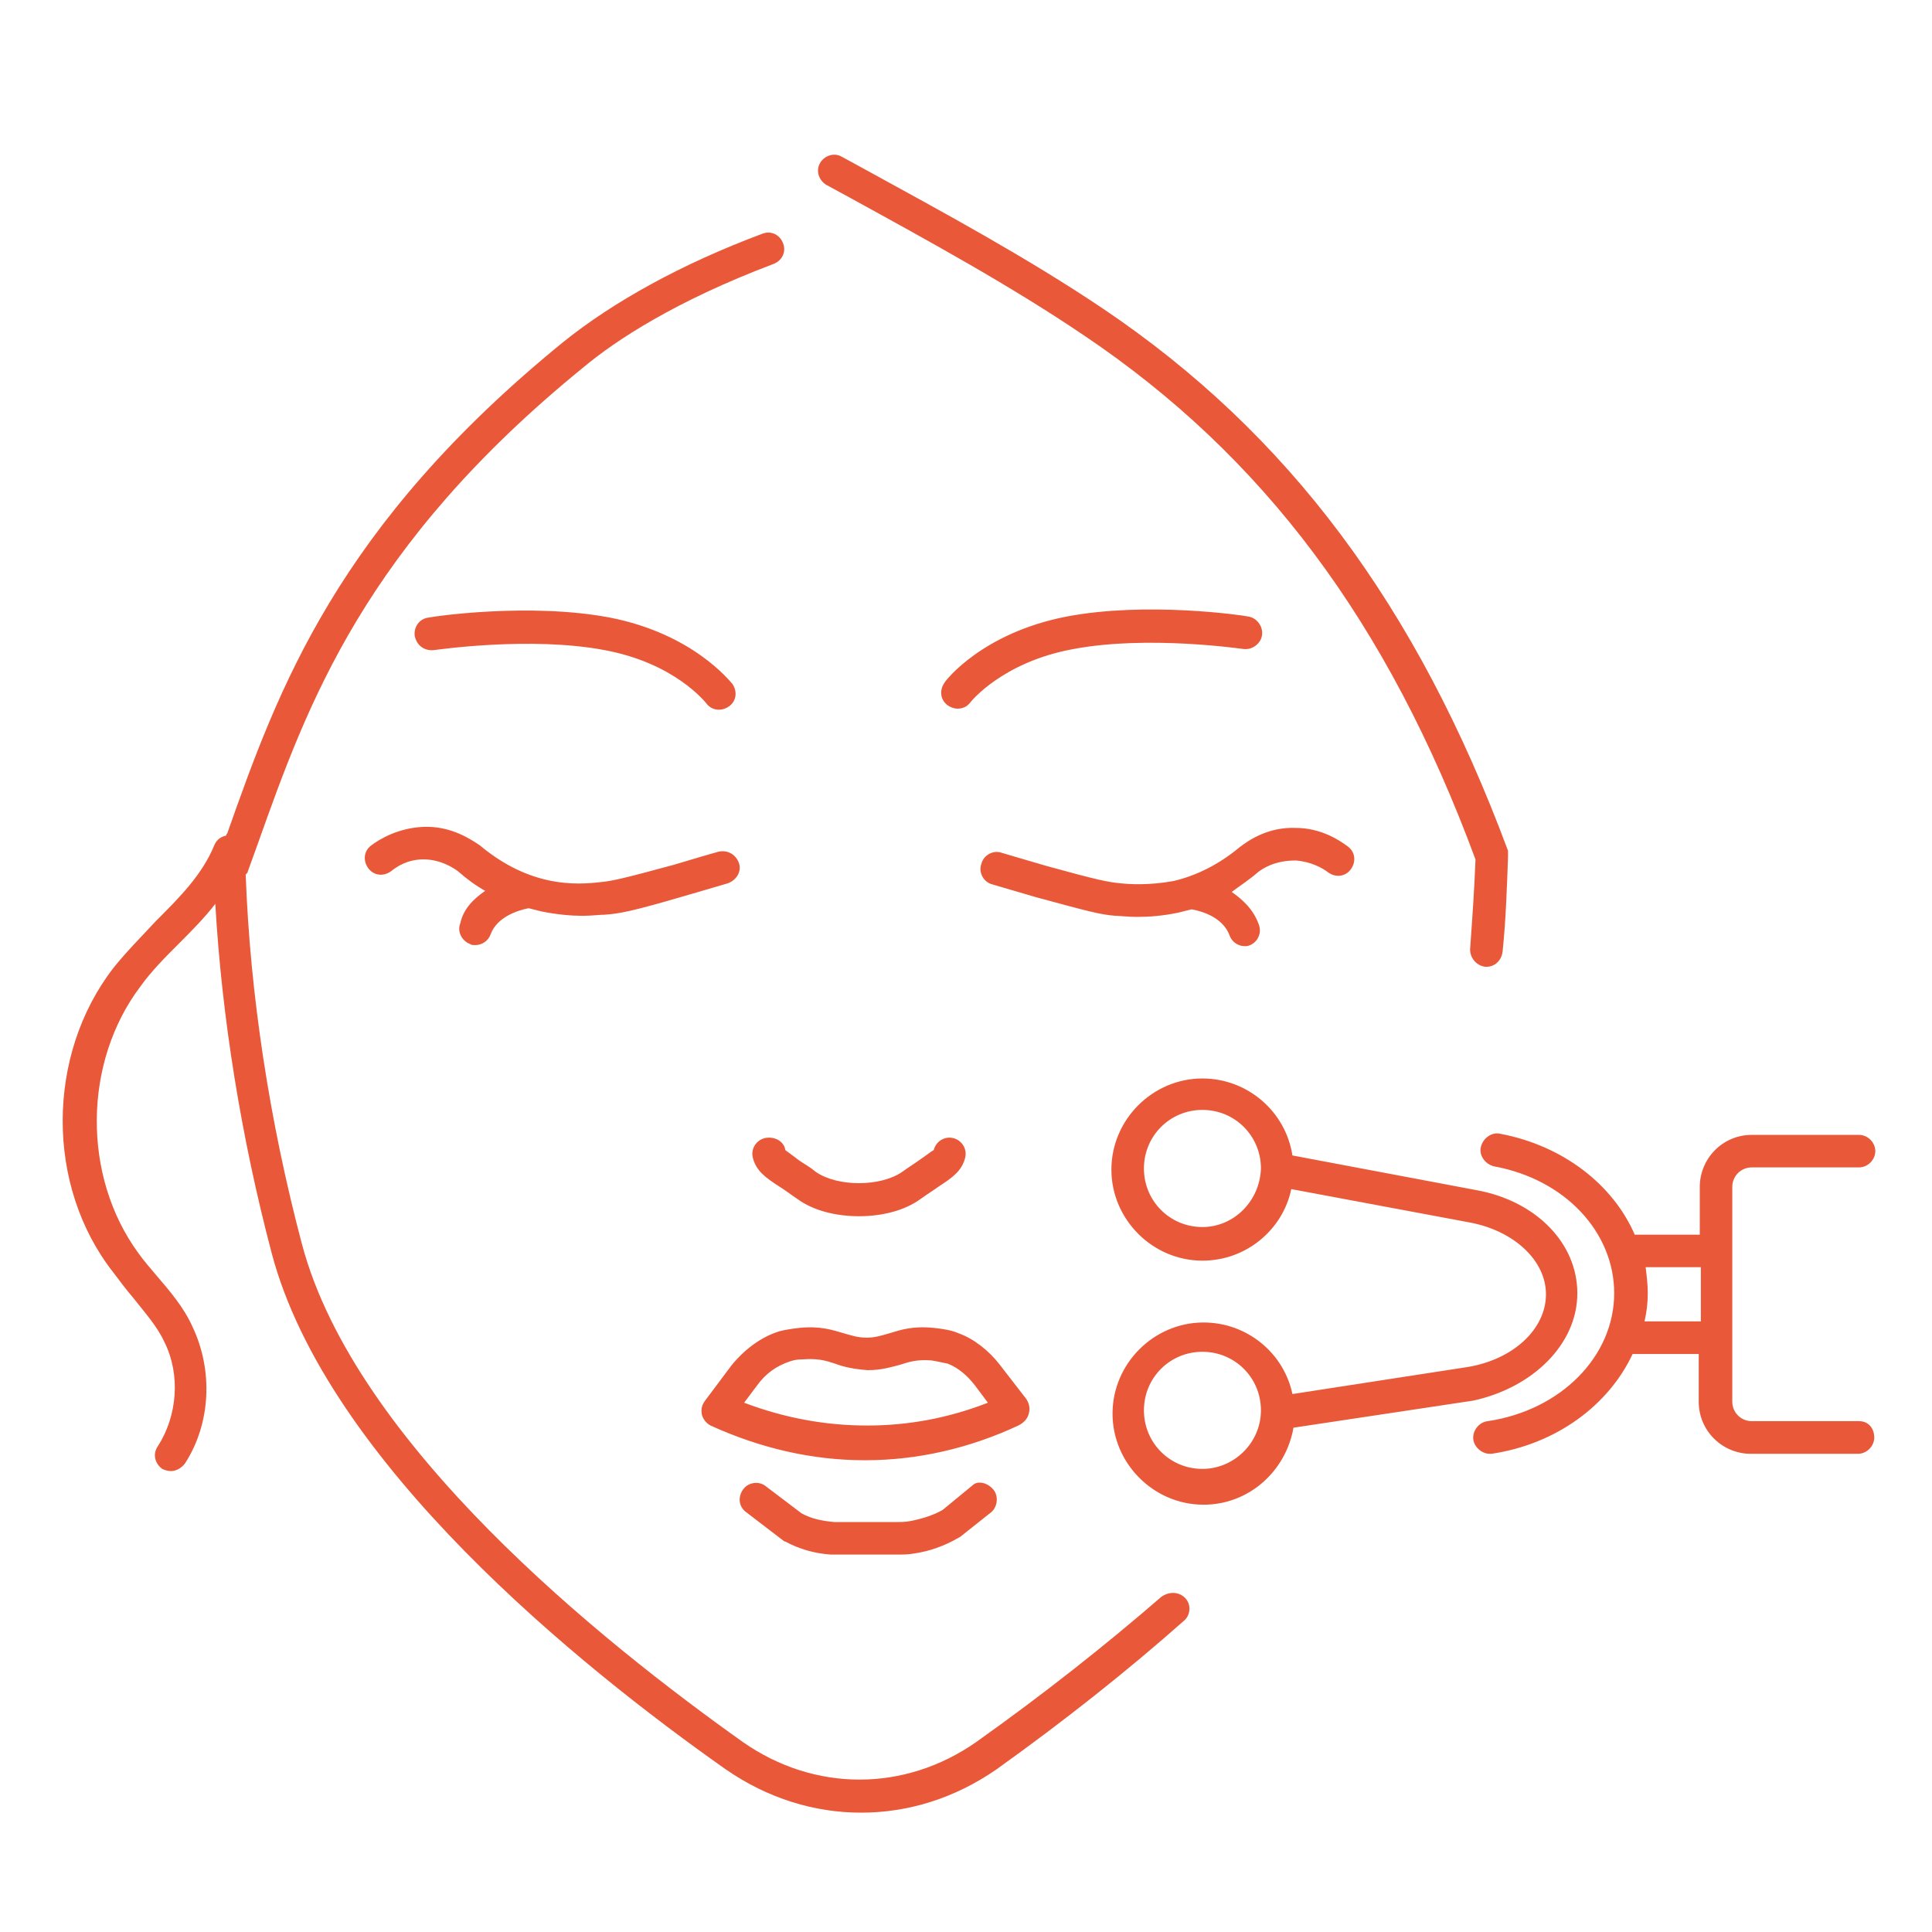 <?xml version="1.0" encoding="utf-8"?>
<!-- Generator: Adobe Illustrator 16.0.0, SVG Export Plug-In . SVG Version: 6.00 Build 0)  -->
<!DOCTYPE svg PUBLIC "-//W3C//DTD SVG 1.1//EN" "http://www.w3.org/Graphics/SVG/1.1/DTD/svg11.dtd">
<svg version="1.1" id="Calque_1" xmlns="http://www.w3.org/2000/svg" xmlns:xlink="http://www.w3.org/1999/xlink" x="0px" y="0px"
	 width="70px" height="70px" viewBox="0 0 70 70" enable-background="new 0 0 70 70" xml:space="preserve">
<g>
	<defs>
		<rect id="SVGID_1_" x="-39.696" y="-119.543" width="66.38" height="65.913"/>
	</defs>
	<clipPath id="SVGID_2_">
		<use xlink:href="#SVGID_1_"  overflow="visible"/>
	</clipPath>
	<path clip-path="url(#SVGID_2_)" fill="#E95939" d="M2.7-74.57c0.117,0,0.235-0.04,0.331-0.122c0.171-0.146,0.457-0.34,0.854-0.427
		c0.277-0.063,0.572-0.063,0.854,0c0.274,0.058,0.547-0.114,0.607-0.389c0.06-0.275-0.114-0.547-0.389-0.607
		c-0.425-0.095-0.872-0.095-1.295,0c-0.602,0.135-1.036,0.427-1.295,0.648c-0.214,0.183-0.238,0.505-0.056,0.719
		C2.414-74.629,2.556-74.57,2.7-74.57"/>
	<path clip-path="url(#SVGID_2_)" fill="#E95939" d="M6.176-72.817c-0.851,0.569-2.634,1.527-5.012,1.548
		c-2.43,0.022-4.288-0.962-5.164-1.548c-0.235-0.157-0.55-0.094-0.707,0.141c-0.156,0.234-0.094,0.551,0.14,0.707
		c0.964,0.645,2.974,1.72,5.657,1.72c0.027,0,0.055,0,0.082,0c2.645-0.022,4.625-1.087,5.57-1.72
		c0.233-0.156,0.297-0.473,0.141-0.707C6.726-72.911,6.41-72.974,6.176-72.817"/>
	<path clip-path="url(#SVGID_2_)" fill="#E95939" d="M5.144-91.814c2.871-1.345,6.365-1.345,9.236,0
		c0.07,0.031,0.144,0.048,0.216,0.048c0.191,0,0.375-0.109,0.462-0.294c0.119-0.255,0.009-0.559-0.246-0.678
		c-3.14-1.469-6.961-1.469-10.101,0c-0.255,0.119-0.364,0.423-0.245,0.678S4.889-91.696,5.144-91.814"/>
	<path clip-path="url(#SVGID_2_)" fill="#E95939" d="M-12.26-91.766c0.072,0,0.146-0.016,0.216-0.048
		c2.871-1.345,6.365-1.345,9.235,0c0.255,0.116,0.558,0.009,0.678-0.246s0.01-0.559-0.245-0.678c-3.14-1.469-6.961-1.469-10.101,0
		c-0.254,0.119-0.364,0.423-0.245,0.678C-12.635-91.875-12.452-91.766-12.26-91.766"/>
	<path clip-path="url(#SVGID_2_)" fill="#E95939" d="M9.145-85.828c-0.522,0-0.947,0.433-0.947,0.967
		c0,0.532,0.425,0.965,0.947,0.965c0.523,0,0.947-0.433,0.947-0.965C10.092-85.395,9.668-85.828,9.145-85.828"/>
	<path clip-path="url(#SVGID_2_)" fill="#E95939" d="M11.692-83.887c0.112-0.303,0.177-0.631,0.177-0.974
		c0-0.547-0.158-1.055-0.429-1.484c0.552,0.185,1.166,0.479,1.745,0.945C12.791-84.784,12.282-84.269,11.692-83.887 M5.517-84.757
		c0.217-0.235,0.558-0.567,1.018-0.89c-0.072,0.25-0.113,0.513-0.113,0.786c0,0.354,0.068,0.692,0.188,1.004
		C6.114-84.168,5.747-84.512,5.517-84.757 M9.155-83.114c-0.003,0-0.007,0.001-0.011,0.001c-0.939-0.001-1.703-0.785-1.703-1.748
		c0-0.965,0.765-1.75,1.704-1.75c0.94,0,1.704,0.785,1.704,1.75C10.849-83.901,10.09-83.12,9.155-83.114 M4.311-86.392
		c0.132,0,0.264-0.051,0.363-0.152c0.559-0.568,2.113-1.901,4.492-1.998c1.63-0.063,2.911,0.482,3.719,0.965
		c-0.188,0.175-0.396,0.323-0.618,0.45c-1.205-0.509-2.271-0.553-2.585-0.553c-3.118,0-4.914,2.184-5.241,2.622
		c-0.007,0.009-0.008,0.019-0.014,0.027C4.407-85,4.395-84.967,4.381-84.934c-0.012,0.029-0.023,0.058-0.029,0.087
		c-0.007,0.032-0.006,0.064-0.006,0.097c0,0.033-0.001,0.065,0.006,0.097c0.006,0.031,0.02,0.059,0.031,0.088
		c0.013,0.032,0.025,0.064,0.045,0.095c0.006,0.009,0.008,0.02,0.015,0.028c0.3,0.394,1.93,2.35,4.667,2.35h0.038
		c0.003,0,0.005,0,0.007,0c0.121,0,0.238-0.012,0.354-0.027c1.77-0.125,3.391-1.06,4.418-2.547c0.062,0.073,0.123,0.144,0.182,0.221
		c0.101,0.135,0.253,0.204,0.408,0.204c0.106,0,0.214-0.033,0.305-0.102c0.226-0.169,0.271-0.488,0.103-0.714
		c-0.138-0.184-0.282-0.351-0.429-0.51c0.188-0.131,0.364-0.275,0.526-0.437c0.259-0.254,0.483-0.543,0.667-0.858
		c0.142-0.244,0.059-0.556-0.185-0.697c-0.243-0.141-0.555-0.059-0.696,0.185c-0.138,0.236-0.306,0.453-0.5,0.646
		c-0.178,0.174-0.381,0.316-0.596,0.444c-0.141-0.109-0.282-0.209-0.426-0.301c0.139-0.108,0.278-0.216,0.403-0.341
		c0.138-0.138,0.265-0.286,0.383-0.441c0.003-0.005,0.008-0.006,0.011-0.011c0.004-0.005,0.005-0.011,0.008-0.017
		c0.093-0.123,0.182-0.25,0.26-0.384c0.144-0.242,0.063-0.555-0.18-0.698c-0.211-0.125-0.471-0.07-0.631,0.105
		c-0.918-0.574-2.45-1.271-4.416-1.188c-2.74,0.112-4.532,1.646-5.176,2.302c-0.197,0.201-0.195,0.523,0.006,0.721
		C4.053-86.441,4.182-86.392,4.311-86.392"/>
	<path clip-path="url(#SVGID_2_)" fill="#E95939" d="M21.748-85.117c-0.055-1.417-0.613-2.504-1.517-2.881
		c-0.197-0.081-0.881-0.312-1.556-0.006c0.036-0.544,0.068-1.087,0.091-1.628c0.726,0.009,1.38,0.172,1.949,0.487
		c1.537,0.853,2.39,2.845,2.422,5.628c-0.076-0.402-0.264-0.775-0.557-1.077C22.344-84.838,22.058-85.009,21.748-85.117
		 M18.933-83.2l-0.008,0.19c-0.18-0.05-0.365-0.083-0.557-0.083c-0.063,0-0.122,0.013-0.184,0.018
		c0.137-1.032,0.255-2.067,0.348-3.105c0.008-0.021,0.021-0.037,0.025-0.06c0.029-0.148,0.153-0.649,0.518-0.83
		c0.315-0.156,0.693-0.015,0.764,0.015c0.49,0.203,0.823,0.921,0.886,1.845C19.736-85.056,18.972-84.232,18.933-83.2 M14.109-78.621
		l-0.181,4.698c-0.025,0.649-0.159,1.276-0.398,1.864c-0.075,0.184-0.156,0.362-0.235,0.543c-0.27-0.491-0.785-0.828-1.384-0.828
		c-0.873,0-1.583,0.711-1.583,1.584s0.711,1.585,1.583,1.585c0.065,0,0.128-0.012,0.191-0.02c-0.756,1.265-1.626,2.406-2.608,3.405
		c-0.133,0.135-0.264,0.262-0.392,0.385c-0.302-0.128-0.55-0.32-0.709-0.56c-0.328-0.498-0.317-1.257,0.031-1.938
		c0.909-1.819,1.27-3.586,1.072-5.251c-0.074-0.626-0.222-1.16-0.352-1.631c-0.236-0.855-0.347-1.322-0.063-1.758
		c0.19-0.294,0.418-0.393,0.792-0.555c0.413-0.179,0.926-0.4,1.493-0.962c0.685-0.678,0.885-1.35,1.046-1.891
		c0.149-0.502,0.248-0.835,0.662-1.113c0.778-0.521,1.761-0.28,1.871-0.25c0.499,0.133,0.926,0.429,1.278,0.863l-0.003,0.069
		c-0.086-0.013-0.172-0.026-0.26-0.026C14.96-80.405,14.147-79.622,14.109-78.621 M11.911-70.195c-0.312,0-0.564-0.253-0.564-0.564
		s0.253-0.565,0.564-0.565s0.564,0.254,0.564,0.565S12.222-70.195,11.911-70.195 M5.515-61.487c-0.086,0.196-0.152,0.401-0.22,0.605
		c-2.88,1.222-6.002,1.153-8.866-0.202c-0.048-0.134-0.088-0.272-0.146-0.402c-0.359-0.816-0.829-1.404-1.372-1.938
		c-0.309-1.467-0.394-2.899-0.243-4.261c0.031-0.284,0.072-0.561,0.112-0.834c0.176-1.211,0.358-2.462-0.36-3.708
		c-0.381-0.659-0.811-0.966-1.154-1.212c-0.318-0.226-0.493-0.351-0.592-0.689c-0.153-0.521,0.053-0.952,0.402-1.614
		c0.363-0.688,0.816-1.544,0.553-2.658c-0.038-0.161-0.406-1.587-1.577-2.049c-0.594-0.235-1.05-0.091-1.451,0.036
		c-0.319,0.102-0.623,0.196-1.059,0.125c-0.449-0.074-0.697-0.265-0.984-0.484c-0.327-0.251-0.698-0.535-1.315-0.592
		c-0.549-0.052-1.113,0.112-1.685,0.477l-0.006-0.162c-0.018-0.447-0.173-0.854-0.42-1.187c-0.371-2.559-0.611-5.15-0.713-7.712
		c1.336-1.485,2.526-3.102,3.53-4.816c0.975-1.659,1.548-3.005,2.053-4.192c0.715-1.679,1.231-2.892,2.488-3.922
		c1.394-1.142,3.317-1.728,5.72-1.742c0.001,0,0.002,0,0.002,0c0.027-0.001,0.054-0.003,0.082-0.007
		c0.016-0.003,0.028-0.013,0.043-0.018c0.036-0.01,0.069-0.022,0.102-0.039c0.027-0.015,0.051-0.029,0.074-0.047
		c0.013-0.009,0.026-0.014,0.038-0.023c0.863-0.794,1.823-1.391,2.851-1.772c4.452-1.658,9.876,0.862,12.932,4.21
		c4.179,4.578,3.688,10.431,3.438,12.115c-0.002,0.009,0.002,0.018,0.001,0.027c0,0.01-0.006,0.019-0.006,0.028
		c-0.092,2.482-0.316,4.996-0.663,7.479c-0.325,0.242-0.575,0.574-0.719,0.963c-0.356-0.272-0.75-0.479-1.177-0.593
		c-0.254-0.067-1.573-0.369-2.702,0.391c-0.719,0.481-0.906,1.112-1.071,1.667c-0.148,0.495-0.288,0.964-0.786,1.456
		c-0.431,0.428-0.812,0.592-1.181,0.752c-0.435,0.188-0.883,0.382-1.242,0.935c-0.546,0.84-0.313,1.688-0.064,2.585
		c0.126,0.457,0.257,0.931,0.321,1.479c0.174,1.464-0.152,3.036-0.969,4.671c-0.52,1.016-0.508,2.15,0.028,2.961
		c0.191,0.288,0.454,0.528,0.761,0.721c-0.14,0.12-0.275,0.237-0.405,0.35C6.924-63.496,6.083-62.775,5.515-61.487 M-11.75-76.671
		c0-0.312,0.253-0.564,0.564-0.564s0.564,0.253,0.564,0.564s-0.253,0.565-0.564,0.565S-11.75-76.36-11.75-76.671 M-7.694-65.79
		c-0.692-0.704-1.327-1.48-1.908-2.318c0.052,0.044,0.103,0.095,0.155,0.135c0.389,0.294,0.776,0.442,1.132,0.442
		c0.189,0,0.37-0.042,0.537-0.127c0.479-0.246,0.735-0.793,0.719-1.54c-0.013-0.616-0.212-1.329-0.56-2.01
		c-0.349-0.68-0.812-1.259-1.303-1.629c-0.597-0.45-1.189-0.563-1.67-0.315c-0.479,0.246-0.735,0.793-0.719,1.54
		c0.005,0.225,0.042,0.464,0.095,0.708c-0.18-0.377-0.354-0.76-0.515-1.155c-0.239-0.588-0.374-1.215-0.398-1.863l-0.059-1.531
		c0.273,0.226,0.619,0.367,1.001,0.367c0.873,0,1.584-0.711,1.584-1.584c0-0.874-0.711-1.584-1.584-1.584
		c-0.424,0-0.808,0.169-1.092,0.442l-0.031-0.808c-0.028-0.746-0.488-1.369-1.134-1.64c0.207-0.075,0.405-0.106,0.594-0.088
		c0.324,0.03,0.509,0.171,0.788,0.386c0.329,0.251,0.737,0.564,1.438,0.681c0.676,0.112,1.15-0.038,1.532-0.158
		c0.355-0.113,0.522-0.159,0.769-0.062c0.701,0.277,0.958,1.326,0.96,1.335c0.175,0.742-0.12,1.301-0.462,1.947
		c-0.355,0.672-0.757,1.434-0.479,2.379c0.198,0.677,0.612,0.972,0.978,1.231c0.307,0.219,0.595,0.424,0.864,0.892
		c0.541,0.939,0.398,1.919,0.233,3.052c-0.042,0.284-0.083,0.573-0.116,0.868c-0.117,1.064-0.097,2.168,0.045,3.293
		C-6.725-64.87-7.193-65.281-7.694-65.79 M-10.292-71.634c-0.008-0.356,0.08-0.565,0.165-0.609c0.02-0.01,0.043-0.015,0.073-0.015
		c0.11,0,0.295,0.068,0.519,0.237c0.365,0.275,0.733,0.742,1.009,1.28c0.275,0.537,0.438,1.108,0.448,1.566
		c0.008,0.357-0.08,0.566-0.166,0.61c-0.085,0.044-0.306-0.008-0.59-0.223c-0.366-0.276-0.734-0.742-1.01-1.28
		C-10.118-70.604-10.282-71.175-10.292-71.634 M-17.126-83.009l-0.007-0.19c-0.034-0.898-0.619-1.638-1.422-1.917
		c0.047-0.97,0.386-1.729,0.891-1.938c0.044-0.019,0.442-0.175,0.766-0.015c0.373,0.186,0.497,0.725,0.518,0.83
		c0.005,0.024,0.019,0.042,0.026,0.064c0.096,1.059,0.216,2.115,0.355,3.17c-0.183-0.05-0.371-0.086-0.57-0.086
		C-16.761-83.092-16.946-83.058-17.126-83.009 M-20.781-84.593c-0.053,0.054-0.093,0.115-0.138,0.174
		c0.19-2.311,1.015-3.968,2.38-4.725c0.569-0.315,1.224-0.479,1.948-0.487c0.023,0.541,0.057,1.085,0.092,1.628
		c-0.675-0.308-1.358-0.075-1.558,0.007c-0.883,0.368-1.438,1.415-1.513,2.786C-20.028-85.142-20.452-84.935-20.781-84.593
		 M-15.113-109.475c1.9-1.395,4.348-2.178,7.078-2.274c0.39,0.131,0.835,0.313,1.31,0.565c-1.077,0.31-2.115,0.739-3.097,1.286
		c-1.454,0.81-2.752,1.852-3.859,3.098c-0.187,0.21-0.168,0.532,0.043,0.719c0.097,0.087,0.217,0.129,0.337,0.129
		c0.142,0,0.281-0.058,0.382-0.171c1.03-1.16,2.239-2.13,3.593-2.883c1.182-0.658,2.452-1.13,3.776-1.417
		c0.428,0.326,0.854,0.716,1.261,1.183c-0.577,0.07-1.143,0.194-1.689,0.381c-1.92,0.655-3.187,1.875-3.913,2.782
		c-0.176,0.22-0.141,0.541,0.079,0.716c0.095,0.076,0.206,0.112,0.318,0.112c0.149,0,0.298-0.065,0.398-0.191
		c0.641-0.801,1.76-1.878,3.446-2.453c0.669-0.229,1.37-0.354,2.086-0.381c0.615,0.95,0.96,1.887,1.147,2.658
		c-2.354,0.11-4.286,0.76-5.738,1.95c-1.449,1.188-2.036,2.565-2.78,4.31c-0.493,1.159-1.054,2.474-1.993,4.077
		c-0.97,1.651-2.116,3.211-3.404,4.642c-0.999-0.03-1.91,0.165-2.701,0.603c-0.078,0.043-0.152,0.093-0.228,0.141
		C-21.776-97.827-20.12-105.804-15.113-109.475 M16.72-112.692c6.777,5.509,8.75,15.035,4.814,22.856
		c-0.105-0.07-0.214-0.138-0.325-0.2c-0.698-0.387-1.492-0.584-2.354-0.605c0.246-2.319,0.313-7.895-3.768-12.363
		c-3.286-3.601-9.164-6.294-14.039-4.479c-0.896,0.333-1.74,0.817-2.524,1.428c-0.205-0.776-0.551-1.682-1.124-2.608
		c0.866-0.611,1.814-1.079,2.836-1.374c1.094-0.315,2.226-0.431,3.362-0.342c0.285,0.024,0.526-0.188,0.548-0.469
		s-0.188-0.525-0.468-0.548c-1.261-0.098-2.513,0.03-3.725,0.379c-1.131,0.326-2.181,0.842-3.139,1.519
		c-0.076-0.098-0.146-0.196-0.227-0.293c-0.399-0.475-0.819-0.877-1.242-1.226c0.981-0.946,2.099-1.716,3.344-2.269
		c1.162-0.517,2.398-0.838,3.674-0.953c0.28-0.026,0.487-0.274,0.462-0.555s-0.274-0.486-0.555-0.461
		c-1.387,0.126-2.729,0.476-3.994,1.036c-1.409,0.626-2.671,1.501-3.767,2.587c-0.522-0.343-1.03-0.607-1.499-0.808
		C-0.196-118.122,9.852-118.278,16.72-112.692 M22.331-89.155c4.3-8.29,2.246-18.465-4.967-24.329
		c-7.426-6.037-18.367-5.719-25.531,0.716c-2.896,0.119-5.503,0.972-7.548,2.471c-5.438,3.988-7.221,12.627-4.396,21.096
		c-1.25,1.29-1.907,3.387-1.87,6.069c0.008,0.517,0.034,2.07,0.731,3.771l0.299,8.692c0.038,1.082,0.265,2.14,0.675,3.142
		l3.609,8.828c0.4,0.979,0.604,2.012,0.604,3.069v1.53c0,0.281,0.229,0.51,0.51,0.51c0.28,0,0.509-0.229,0.509-0.51v-1.53
		c0-1.19-0.229-2.354-0.679-3.456l-3.61-8.828c-0.364-0.89-0.564-1.828-0.599-2.79l-0.426-12.374
		c-0.011-0.303,0.099-0.589,0.31-0.807c0.21-0.217,0.491-0.337,0.794-0.337c0.595,0,1.08,0.467,1.104,1.063l0.028,0.75
		c-0.384,0.414-0.588,0.949-0.568,1.516l0.368,10.689c0.01,0.275,0.236,0.493,0.51,0.493c0.006,0,0.012,0,0.018-0.001
		c0.281-0.01,0.501-0.246,0.491-0.526l-0.368-10.69c-0.011-0.302,0.099-0.588,0.31-0.806c0.21-0.218,0.491-0.337,0.794-0.337
		c0.596,0,1.08,0.466,1.104,1.062l0.037,0.984c-0.031,0.057-0.05,0.116-0.059,0.18c-0.002,0.002-0.006,0.005-0.009,0.007
		c-0.353,0.366-0.537,0.847-0.52,1.354l0.285,8.281c0.011,0.281,0.248,0.517,0.527,0.492c0.281-0.01,0.501-0.246,0.491-0.526
		l-0.285-8.281c-0.008-0.229,0.075-0.445,0.233-0.61c0.159-0.164,0.373-0.255,0.602-0.255c0.45,0,0.817,0.353,0.835,0.804
		l0.18,4.698c0.03,0.769,0.188,1.512,0.474,2.211c1.052,2.58,2.483,4.801,4.254,6.6c0.609,0.619,1.166,1.097,1.658,1.518
		c0.951,0.815,1.638,1.404,2.112,2.48c0.793,1.799,0.585,4.075-0.615,6.767c-0.115,0.258,0.001,0.559,0.258,0.673
		c0.066,0.031,0.138,0.045,0.207,0.045c0.194,0,0.381-0.113,0.465-0.301c0.991-2.22,1.356-4.209,1.095-5.938
		c1.407,0.558,2.857,0.845,4.328,0.845c1.335,0,2.654-0.236,3.938-0.697c-0.22,1.696,0.145,3.634,1.107,5.791
		C6.219-53.704,6.405-53.59,6.6-53.59c0.069,0,0.14-0.014,0.207-0.045c0.258-0.114,0.373-0.415,0.258-0.673
		c-1.201-2.69-1.409-4.968-0.616-6.767c0.475-1.076,1.162-1.666,2.113-2.48c0.491-0.421,1.048-0.898,1.657-1.518
		c1.771-1.798,3.203-4.02,4.255-6.6c0.285-0.697,0.444-1.441,0.473-2.211l0.182-4.698c0.018-0.451,0.384-0.804,0.834-0.804
		c0.228,0,0.441,0.091,0.601,0.255c0.159,0.165,0.242,0.381,0.234,0.61l-0.286,8.281c-0.01,0.28,0.21,0.517,0.491,0.526
		c0.275,0.025,0.518-0.211,0.527-0.492l0.286-8.281c0.017-0.507-0.168-0.987-0.521-1.354c-0.022-0.022-0.05-0.039-0.072-0.06
		l0.043-1.111c0.022-0.595,0.507-1.062,1.103-1.062c0.303,0,0.584,0.12,0.794,0.337c0.211,0.218,0.32,0.504,0.31,0.807
		l-0.368,10.689c-0.01,0.281,0.21,0.518,0.492,0.527c0.006,0,0.012,0,0.017,0c0.274,0,0.5-0.218,0.51-0.492l0.368-10.69
		c0.02-0.566-0.185-1.101-0.568-1.515l0.029-0.751c0.022-0.596,0.507-1.062,1.103-1.062c0.303,0,0.585,0.119,0.794,0.337
		c0.211,0.218,0.32,0.504,0.31,0.807l-0.426,12.373c-0.034,0.962-0.234,1.9-0.599,2.791l-3.61,8.828
		c-0.45,1.102-0.679,2.265-0.679,3.456v1.529c0,0.282,0.229,0.51,0.51,0.51c0.28,0,0.51-0.228,0.51-0.51v-1.529
		c0-1.059,0.202-2.091,0.603-3.069l3.61-8.829c0.41-1.001,0.637-2.059,0.674-3.141l0.271-7.836c1.099-2.017,1.128-3.977,1.138-4.628
		C24.195-85.783,23.553-87.861,22.331-89.155"/>
	<path clip-path="url(#SVGID_2_)" fill="#E95939" d="M-2.782-76.115c-0.274,0.06-0.448,0.332-0.388,0.607
		c0.061,0.274,0.331,0.446,0.606,0.389c0.281-0.063,0.577-0.063,0.854,0c0.396,0.087,0.683,0.28,0.854,0.427
		c0.096,0.081,0.214,0.122,0.331,0.122c0.144,0,0.286-0.061,0.387-0.178c0.184-0.214,0.159-0.536-0.055-0.72
		c-0.259-0.222-0.693-0.514-1.296-0.647C-1.909-76.208-2.357-76.208-2.782-76.115"/>
	<path clip-path="url(#SVGID_2_)" fill="#E95939" d="M-4.433-83.857c0.119-0.312,0.188-0.65,0.188-1.004
		c0-0.273-0.041-0.536-0.113-0.785c0.46,0.321,0.801,0.653,1.019,0.889C-3.57-84.512-3.937-84.168-4.433-83.857 M-11.009-85.4
		c0.58-0.466,1.193-0.761,1.746-0.945c-0.271,0.43-0.429,0.938-0.429,1.484c0,0.343,0.064,0.671,0.177,0.974
		C-10.106-84.269-10.614-84.784-11.009-85.4 M-6.966-83.113c-0.005,0-0.008-0.001-0.012-0.001c-0.936-0.006-1.695-0.787-1.695-1.747
		c0-0.966,0.766-1.75,1.705-1.75s1.705,0.784,1.705,1.75C-5.263-83.898-6.028-83.114-6.966-83.113 M-2.266-84.444
		c0.007-0.009,0.008-0.019,0.014-0.028c0.02-0.029,0.032-0.062,0.046-0.095c0.012-0.029,0.024-0.057,0.03-0.087
		c0.007-0.032,0.006-0.063,0.006-0.098c0-0.032,0.001-0.063-0.005-0.096c-0.006-0.03-0.02-0.059-0.03-0.088
		C-2.218-84.967-2.231-85-2.251-85.031c-0.006-0.009-0.007-0.02-0.013-0.027c-0.328-0.438-2.124-2.623-5.241-2.623
		c-0.315,0-1.38,0.045-2.585,0.553c-0.223-0.126-0.431-0.274-0.618-0.449c0.811-0.48,2.097-1.025,3.719-0.966
		c2.378,0.098,3.933,1.431,4.491,1.998c0.101,0.102,0.231,0.152,0.364,0.152c0.128,0,0.257-0.049,0.356-0.146
		c0.201-0.198,0.203-0.521,0.006-0.722c-0.644-0.654-2.436-2.188-5.176-2.301c-1.97-0.088-3.499,0.612-4.416,1.187
		c-0.159-0.177-0.419-0.229-0.632-0.104c-0.241,0.144-0.322,0.456-0.18,0.697c0.079,0.134,0.169,0.261,0.261,0.384
		c0.004,0.005,0.005,0.012,0.009,0.018c0.003,0.004,0.008,0.006,0.01,0.01c0.119,0.156,0.245,0.305,0.384,0.443
		c0.125,0.125,0.264,0.231,0.402,0.339c-0.143,0.093-0.284,0.192-0.425,0.301c-0.216-0.127-0.42-0.27-0.597-0.444
		c-0.193-0.191-0.362-0.407-0.499-0.646c-0.142-0.243-0.455-0.326-0.696-0.185c-0.244,0.142-0.326,0.454-0.185,0.698
		c0.183,0.314,0.407,0.604,0.665,0.857c0.164,0.161,0.341,0.307,0.527,0.438c-0.146,0.158-0.291,0.326-0.428,0.51
		c-0.169,0.225-0.123,0.544,0.102,0.713c0.092,0.068,0.199,0.103,0.306,0.103c0.154,0,0.308-0.07,0.407-0.205
		c0.06-0.077,0.122-0.147,0.183-0.221c1.027,1.487,2.647,2.422,4.418,2.547c0.116,0.017,0.233,0.027,0.354,0.027
		c0.003,0,0.005,0.001,0.007,0.001h0.039C-4.197-82.093-2.567-84.05-2.266-84.444"/>
	<path clip-path="url(#SVGID_2_)" fill="#E95939" d="M-6.968-85.828c-0.523,0-0.948,0.433-0.948,0.967
		c0,0.532,0.425,0.965,0.948,0.965c0.522,0,0.946-0.433,0.946-0.965C-6.022-85.395-6.446-85.828-6.968-85.828"/>
	<path clip-path="url(#SVGID_2_)" fill="#E95939" d="M11.772-74.683c-0.312,0-0.564-0.254-0.564-0.565s0.253-0.564,0.564-0.564
		s0.564,0.253,0.564,0.564S12.083-74.683,11.772-74.683 M11.772-76.833c-0.873,0-1.584,0.712-1.584,1.585s0.711,1.584,1.584,1.584
		s1.583-0.711,1.583-1.584S12.645-76.833,11.772-76.833"/>
</g>
<g>
	<defs>
		<rect id="SVGID_3_" x="157.869" y="-53.63" width="67.66" height="67.659"/>
	</defs>
	<clipPath id="SVGID_4_">
		<use xlink:href="#SVGID_3_"  overflow="visible"/>
	</clipPath>
	<path clip-path="url(#SVGID_4_)" fill="#231F20" d="M181.642,8.46c-0.789-0.059-1.657-0.405-2.444-0.976
		c-1.525-1.108-2.291-2.766-1.674-3.618V3.865c0.622-0.851,2.432-0.635,3.955,0.474c0.787,0.572,1.386,1.292,1.686,2.025
		c0.153,0.373,0.354,1.076-0.018,1.588C182.774,8.464,182.043,8.491,181.642,8.46 M176.67-18.947c0-4.274,1.669-6.187,3.069-7.038
		c0.684-0.416,1.334-0.604,1.769-0.69c0.123,2.314,0.668,10.999,2.141,17.335C181.578-10.164,176.67-12.767,176.67-18.947
		 M189.139-19.306c-0.117-0.268-0.033-0.588,0.21-0.784c0.262-0.219,0.67-0.192,0.916,0.049c1.057,1.046,2.474,1.627,4.063,1.7
		l-0.788,1.014c-0.307,0.397-0.46,0.887-0.455,1.381C191.19-16.476,189.893-17.579,189.139-19.306 M198.178-18.94
		c0.462,0.317,0.738,0.845,0.738,1.408c0,0.348-0.107,0.685-0.312,0.976l-1.357,1.943c-0.196,0.282-0.523,0.46-0.882,0.479
		l-0.016,0.002c-0.394-0.988-1.137-1.547-2.184-1.638l-0.001-0.007c-0.056-0.318,0.024-0.637,0.222-0.894l1.482-1.906
		C196.421-19.292,197.435-19.45,198.178-18.94 M190.691-7.257c-0.161-0.141-0.328-0.275-0.501-0.4
		c-0.304-0.221-0.62-0.41-0.944-0.573l4.737-6.479c0.719,0.031,1.153,0.354,1.399,1.039L190.691-7.257z M224.497-3.981
		c-1.89,2.75-6.025,6.042-10.536,8.386c-3.287,1.709-6.249,2.649-8.338,2.649c-2.148,0-5.214-1.021-8.35-2.65
		c-0.014-0.007-0.026-0.015-0.041-0.021c-2.367-1.232-4.768-2.812-6.849-4.562l1.718-2.362c0,0,0-0.001,0.001-0.001l0,0
		c0.737-1.023,0.459-2.559-0.659-3.926l4.817-6.584l0.167-0.011c0.691-0.036,1.311-0.378,1.7-0.937l1.357-1.942
		c0.329-0.473,0.505-1.022,0.505-1.59c0-0.918-0.451-1.775-1.204-2.293c-1.14-0.782-2.658-0.59-3.584,0.397
		c-1.662,0.133-3.145-0.35-4.185-1.38c-0.631-0.616-1.69-0.662-2.349-0.114c-0.61,0.494-0.822,1.334-0.514,2.044
		c0.882,2.02,2.446,3.346,4.649,3.964l-4.591,6.275c-1.282-0.374-2.456-0.22-3.175,0.422C185-8.358,184.96-8.5,184.922-8.645
		c-1.75-6.769-2.297-17.13-2.363-18.509c2.995-5.12,4.738-10.688,5.177-16.562c5.317-1.804,9.766-4.823,13.225-8.982
		c0.189-0.228,0.158-0.565-0.069-0.755s-0.565-0.159-0.756,0.069c-3.402,4.09-7.802,7.037-13.077,8.762
		c-0.209,0.067-0.355,0.256-0.369,0.475c-0.362,5.515-1.9,10.76-4.575,15.605c-1.396-3.979-1.551-8.285-0.453-12.82
		c0.07-0.288-0.106-0.578-0.395-0.647c-0.286-0.07-0.578,0.107-0.647,0.395c-1.19,4.918-0.97,9.588,0.651,13.894
		c-0.399,0.081-0.923,0.229-1.501,0.505c-0.587-1.829-2.274-7.648-2.079-13.519c0.237-6.962,4.146-11.921,4.187-11.97
		c0.185-0.231,0.147-0.568-0.084-0.754c-0.231-0.185-0.568-0.148-0.753,0.082c-0.171,0.212-4.172,5.272-4.422,12.605
		c-0.212,6.364,1.665,12.499,2.201,14.109c-1.547,1.091-3.221,3.291-3.221,7.715c0,7.59,6.845,10.341,8.363,10.857
		c0.085,0.313,0.172,0.62,0.261,0.916l-7.565,10.407c0,0-0.001,0-0.001,0.001c0,0,0,0,0,0.001c-0.992,1.369-0.153,3.615,1.911,5.117
		c0.947,0.686,2.011,1.104,2.994,1.178c0.106,0.009,0.21,0.012,0.311,0.012c0.938,0,1.69-0.335,2.145-0.96c0,0,0,0,0-0.001
		l5.735-7.89c1.92,1.601,4.3,3.197,6.751,4.5v8.301c0,0.296,0.24,0.536,0.537,0.536c0.296,0,0.536-0.24,0.536-0.536V5.742
		c2.899,1.427,5.804,2.386,8.048,2.386c2.085,0,4.922-0.848,8.049-2.381v7.746c0,0.296,0.24,0.536,0.536,0.536
		c0.297,0,0.537-0.24,0.537-0.536v-8.29c4.543-2.41,8.696-5.752,10.636-8.576c0.169-0.243,0.106-0.578-0.138-0.746
		C224.998-4.286,224.665-4.225,224.497-3.981"/>
	<path clip-path="url(#SVGID_4_)" fill="#231F20" d="M224.761-36.883c0.059,0.021,0.119,0.031,0.179,0.031
		c0.221,0,0.428-0.138,0.505-0.357c0.1-0.28-0.047-0.586-0.327-0.686c-8.779-3.103-15.548-8.295-20.116-15.435
		c-0.159-0.25-0.491-0.322-0.74-0.162s-0.322,0.491-0.163,0.741C208.798-45.405,215.75-40.067,224.761-36.883"/>
	<path clip-path="url(#SVGID_4_)" fill="#231F20" d="M224.701-41.662c0.077,0.037,0.157,0.056,0.237,0.056
		c0.198,0,0.389-0.11,0.481-0.299c0.132-0.267,0.022-0.588-0.244-0.719c-3.563-1.76-6.344-4.6-8.262-8.44
		c-0.132-0.264-0.453-0.372-0.719-0.24c-0.266,0.133-0.373,0.455-0.241,0.72C217.979-46.53,220.923-43.528,224.701-41.662"/>
	<path clip-path="url(#SVGID_4_)" fill="#231F20" d="M197.553-24.468c0,1.465-1.193,2.656-2.661,2.656
		c-1.464,0-2.655-1.191-2.655-2.656c0-0.95,0.507-1.829,1.326-2.305c0.015-0.006,0.028-0.013,0.042-0.021
		c0.401-0.22,0.836-0.331,1.288-0.331C196.359-27.125,197.553-25.933,197.553-24.468 M194.892-20.739
		c2.06,0,3.734-1.674,3.734-3.729s-1.675-3.729-3.734-3.729c-0.556,0-1.106,0.132-1.611,0.372c-1.264-0.25-2.171-0.854-2.761-1.848
		c-0.152-0.256-0.482-0.339-0.736-0.188c-0.255,0.151-0.339,0.481-0.188,0.736c0.596,1.002,1.463,1.706,2.58,2.107
		c-0.001,0.002-0.003,0.005-0.005,0.007c-1.336,0.653-2.714,0.729-4.212,0.221c-0.281-0.095-0.585,0.057-0.68,0.336
		c-0.095,0.28,0.056,0.586,0.336,0.681c0.761,0.257,1.51,0.386,2.243,0.386c0.5,0,0.991-0.061,1.475-0.179
		c-0.108,0.352-0.172,0.719-0.172,1.099C191.163-22.413,192.835-20.739,194.892-20.739"/>
	<path clip-path="url(#SVGID_4_)" fill="#231F20" d="M200.932-16.609c0.055,0.097,1.367,2.377,4.691,2.377s4.637-2.28,4.691-2.377
		c0.145-0.259,0.052-0.586-0.207-0.73c-0.259-0.146-0.586-0.052-0.729,0.206c-0.011,0.019-1.053,1.829-3.755,1.829
		c-2.673,0-3.713-1.757-3.754-1.829c-0.146-0.258-0.472-0.351-0.73-0.206S200.787-16.868,200.932-16.609"/>
	<path clip-path="url(#SVGID_4_)" fill="#231F20" d="M189.494-34.117c0.216,0,0.421-0.134,0.503-0.348
		c0.022-0.059,0.565-1.444,2.16-1.811c1.692-0.388,3.169,0.362,3.183,0.37c0.263,0.138,0.587,0.037,0.725-0.226
		c0.138-0.262,0.038-0.587-0.225-0.725c-0.074-0.039-1.832-0.945-3.922-0.467c-2.174,0.499-2.897,2.403-2.927,2.484
		c-0.102,0.276,0.04,0.582,0.316,0.687C189.368-34.128,189.431-34.117,189.494-34.117"/>
	<path clip-path="url(#SVGID_4_)" fill="#231F20" d="M216.354-21.812c-1.468,0-2.662-1.191-2.662-2.656
		c0-1.464,1.194-2.656,2.662-2.656c0.452,0,0.886,0.112,1.287,0.331c0.014,0.009,0.027,0.015,0.041,0.021
		c0.82,0.477,1.328,1.355,1.328,2.306C219.011-23.003,217.818-21.812,216.354-21.812 M223.967-26.455
		c-0.096-0.28-0.398-0.43-0.681-0.335c-1.497,0.507-2.874,0.433-4.211-0.222c-0.003-0.002-0.004-0.004-0.006-0.006
		c1.119-0.402,1.985-1.105,2.581-2.108c0.15-0.255,0.067-0.584-0.188-0.735c-0.256-0.151-0.585-0.068-0.735,0.188
		c-0.591,0.994-1.498,1.598-2.761,1.848c-0.505-0.24-1.057-0.372-1.612-0.372c-2.06,0-3.735,1.673-3.735,3.729
		c0,2.055,1.676,3.729,3.735,3.729c2.057,0,3.729-1.674,3.729-3.729c0-0.379-0.063-0.747-0.172-1.1
		c0.484,0.119,0.976,0.18,1.476,0.18c0.732,0,1.482-0.128,2.243-0.387C223.911-25.869,224.062-26.173,223.967-26.455"/>
	<path clip-path="url(#SVGID_4_)" fill="#231F20" d="M215.906-35.906c0.015-0.007,1.475-0.76,3.183-0.37
		c1.594,0.366,2.138,1.75,2.161,1.812c0.08,0.215,0.284,0.348,0.502,0.348c0.062,0,0.124-0.011,0.186-0.033
		c0.278-0.102,0.42-0.41,0.317-0.688c-0.029-0.081-0.752-1.984-2.928-2.483c-2.088-0.479-3.847,0.427-3.921,0.466
		c-0.263,0.139-0.363,0.463-0.225,0.726S215.644-35.767,215.906-35.906"/>
	<path clip-path="url(#SVGID_4_)" fill="#231F20" d="M220.96-22.248c-0.193,0.026-0.357,0.156-0.428,0.34
		c-0.009,0.021-0.846,2.136-3.444,2.516c-2.896,0.421-5.023-2.404-5.045-2.433c-0.143-0.193-0.396-0.268-0.621-0.184
		c-0.225,0.085-0.365,0.309-0.346,0.547c0.172,2.029,1.429,4.097,3.361,5.532c1.375,1.021,2.897,1.565,4.314,1.565
		c0.364,0,0.722-0.036,1.068-0.109c1.74-0.37,2.466-1.396,2.767-2.192c0.667-1.761-0.083-3.966-1.122-5.369
		C221.348-22.192,221.153-22.275,220.96-22.248"/>
	<path clip-path="url(#SVGID_4_)" fill="#231F20" d="M169.453,11.884c0,0.592-0.479,1.072-1.067,1.072h-8.37
		c-0.592,0-1.073-0.48-1.073-1.072v-34.378c0-0.589,0.481-1.068,1.073-1.068h8.37c0.589,0,1.067,0.479,1.067,1.068V11.884z
		 M159.536-28.146c0.129-0.129,0.303-0.202,0.479-0.202h8.364c0.38,0,0.688,0.306,0.688,0.682c0,0.186-0.07,0.355-0.207,0.488
		c-0.125,0.128-0.295,0.198-0.48,0.198l0,0h-8.364c-0.376,0-0.682-0.308-0.682-0.687C159.334-27.851,159.402-28.014,159.536-28.146
		 M167.845-25.907l0.003,1.271h-7.296v-1.271H167.845z M168.921-24.559l-0.003-1.438c0.265-0.084,0.508-0.223,0.701-0.421
		c0.336-0.328,0.521-0.771,0.521-1.248c0-0.968-0.79-1.755-1.76-1.755h-8.365c-0.459,0-0.909,0.188-1.234,0.513
		c-0.336,0.329-0.521,0.77-0.521,1.242c0,0.781,0.514,1.438,1.218,1.666v1.441c-0.923,0.239-1.609,1.07-1.609,2.064v34.378
		c0,1.184,0.963,2.146,2.146,2.146h8.37c1.181,0,2.141-0.962,2.141-2.146v-34.378C170.526-23.489,169.842-24.319,168.921-24.559"/>
</g>
<g>
	<defs>
		<rect id="SVGID_5_" x="1.586" y="5.518" width="66.414" height="60.159"/>
	</defs>
	<clipPath id="SVGID_6_">
		<use xlink:href="#SVGID_5_"  overflow="visible"/>
	</clipPath>
	<path clip-path="url(#SVGID_6_)" fill="#E95939" d="M59.585,47.876c0.078-0.353,0.117-0.668,0.117-1.021
		c0-0.315-0.039-0.629-0.078-0.943h2.001v1.964H59.585z M67.358,51.491h-3.888c-0.393,0-0.706-0.314-0.706-0.707v-7.779
		c0-0.394,0.313-0.708,0.706-0.708h3.888c0.313,0,0.588-0.274,0.588-0.59c0-0.313-0.274-0.588-0.588-0.588h-3.888
		c-1.06,0-1.884,0.863-1.884,1.886v1.729H59.23c-0.785-1.808-2.59-3.223-4.867-3.654c-0.313-0.078-0.629,0.157-0.707,0.472
		c-0.078,0.313,0.157,0.628,0.471,0.706c2.592,0.473,4.358,2.397,4.358,4.599c0,2.279-1.924,4.243-4.593,4.636
		c-0.314,0.04-0.551,0.354-0.511,0.668c0.039,0.275,0.313,0.512,0.589,0.512h0.079c2.355-0.354,4.239-1.769,5.104-3.615h2.395v1.729
		c0,1.061,0.863,1.887,1.884,1.887h3.887c0.314,0,0.589-0.275,0.589-0.59S67.712,51.491,67.358,51.491 M43.566,53.221
		c-1.178,0-2.119-0.943-2.119-2.122s0.941-2.121,2.119-2.121c1.179,0,2.12,0.942,2.12,2.121S44.706,53.221,43.566,53.221
		 M43.566,44.458c-1.178,0-2.119-0.942-2.119-2.121c0-1.18,0.941-2.123,2.119-2.123c1.179,0,2.12,0.943,2.12,2.123
		C45.647,43.516,44.706,44.458,43.566,44.458 M57.15,46.855c0-1.809-1.492-3.34-3.65-3.733l-6.674-1.258
		c-0.236-1.571-1.61-2.789-3.26-2.789c-1.806,0-3.298,1.493-3.298,3.3c0,1.809,1.492,3.301,3.298,3.301c1.57,0,2.905-1.1,3.22-2.593
		l6.517,1.219c1.57,0.313,2.71,1.374,2.71,2.593c0,1.257-1.179,2.358-2.828,2.633l-6.358,0.981c-0.314-1.492-1.649-2.593-3.22-2.593
		c-1.806,0-3.298,1.493-3.298,3.301s1.492,3.301,3.298,3.301c1.648,0,2.983-1.218,3.258-2.79l6.518-0.982
		C55.541,50.273,57.15,48.702,57.15,46.855 M29.709,5.912c0.156-0.275,0.51-0.394,0.785-0.236l0.864,0.471
		c2.866,1.572,5.849,3.183,8.597,5.03c6.714,4.519,11.385,10.767,14.683,19.647v0.039v0.079v0.079v0.04
		c-0.039,1.1-0.078,2.279-0.196,3.418c-0.039,0.314-0.273,0.55-0.589,0.55h-0.039c-0.313-0.039-0.55-0.314-0.55-0.628
		c0.078-1.1,0.157-2.201,0.196-3.261c-3.18-8.606-7.694-14.617-14.172-18.979c-2.67-1.807-5.614-3.417-8.48-4.99l-0.864-0.471
		C29.669,6.54,29.551,6.186,29.709,5.912 M35.165,25.44c-0.117,0.157-0.274,0.236-0.471,0.236c-0.117,0-0.234-0.039-0.353-0.118
		c-0.275-0.197-0.314-0.55-0.118-0.826c0.039-0.078,1.374-1.807,4.437-2.396c2.905-0.55,6.398-0.039,6.556,0
		c0.313,0.04,0.55,0.354,0.511,0.668c-0.04,0.314-0.354,0.55-0.668,0.511c-0.039,0-3.455-0.511-6.163,0
		C36.305,23.987,35.165,25.44,35.165,25.44 M15.026,23.043c-0.04-0.315,0.157-0.629,0.51-0.668c0.158-0.04,3.651-0.551,6.557,0
		c3.022,0.589,4.357,2.318,4.436,2.396c0.196,0.275,0.157,0.628-0.118,0.825c-0.118,0.079-0.235,0.118-0.354,0.118
		c-0.197,0-0.353-0.079-0.47-0.236c-0.04-0.04-1.139-1.454-3.691-1.925c-2.708-0.511-6.124,0-6.164,0
		C15.38,23.593,15.104,23.396,15.026,23.043 M42.938,57.896c0.235,0.236,0.196,0.629-0.039,0.825
		c-2.041,1.808-4.318,3.615-6.791,5.384c-1.531,1.061-3.22,1.571-4.908,1.571c-1.688,0-3.377-0.511-4.908-1.571
		c-5.3-3.733-14.447-11.12-16.449-18.704c-1.099-4.165-1.806-8.526-2.042-12.653c-0.393,0.511-0.863,0.983-1.295,1.415
		c-0.511,0.511-1.021,1.022-1.414,1.572c-2.081,2.75-2.12,6.876-0.079,9.667c0.196,0.274,0.432,0.55,0.668,0.825
		c0.47,0.55,0.981,1.14,1.295,1.847c0.746,1.571,0.668,3.497-0.275,4.951C6.585,53.182,6.389,53.3,6.193,53.3
		c-0.118,0-0.236-0.04-0.314-0.079c-0.274-0.196-0.354-0.55-0.158-0.825c0.708-1.101,0.825-2.593,0.236-3.772
		c-0.274-0.589-0.707-1.061-1.138-1.611c-0.236-0.274-0.472-0.589-0.708-0.903c-2.473-3.143-2.433-7.898,0-11.042
		c0.471-0.589,1.021-1.139,1.531-1.69c0.865-0.864,1.688-1.689,2.12-2.75c0.08-0.196,0.236-0.314,0.432-0.354
		c0-0.039,0.04-0.079,0.04-0.079c1.845-5.226,3.966-11.12,12.17-17.8c1.806-1.454,4.28-2.83,7.224-3.929
		c0.314-0.118,0.629,0.039,0.746,0.353c0.118,0.315-0.04,0.629-0.354,0.747c-3.534,1.336-5.692,2.751-6.87,3.733
		c-7.969,6.483-10.011,12.22-11.816,17.29c-0.118,0.314-0.236,0.668-0.354,0.982c0,0.039-0.04,0.078-0.078,0.117
		c0.156,4.322,0.863,8.959,2.041,13.399c1.923,7.23,10.836,14.382,15.979,18.035c2.592,1.808,5.849,1.808,8.441,0
		c2.434-1.729,4.672-3.497,6.713-5.265C42.35,57.661,42.704,57.661,42.938,57.896 M45.568,31.609
		c-0.313,0.275-0.627,0.471-0.941,0.708c0.393,0.275,0.785,0.628,0.982,1.179c0.117,0.314-0.041,0.629-0.314,0.747
		c-0.079,0.039-0.158,0.039-0.196,0.039c-0.236,0-0.472-0.156-0.55-0.393c-0.236-0.629-0.942-0.865-1.375-0.943
		c-0.156,0.04-0.313,0.079-0.47,0.118c-0.551,0.118-1.061,0.157-1.493,0.157c-0.353,0-0.627-0.039-0.785-0.039
		c-0.55-0.04-0.98-0.158-2.865-0.668c-0.668-0.197-1.218-0.354-1.61-0.472c-0.313-0.079-0.51-0.432-0.393-0.747
		c0.079-0.314,0.433-0.511,0.747-0.393c0.392,0.118,0.941,0.275,1.608,0.472c1.846,0.51,2.238,0.588,2.671,0.628
		c0.353,0.039,1.06,0.078,1.923-0.079c0.864-0.197,1.688-0.629,2.395-1.218c0.354-0.275,1.06-0.747,2.043-0.708
		c0.902,0,1.569,0.433,1.883,0.668c0.275,0.197,0.314,0.551,0.118,0.826c-0.195,0.275-0.55,0.314-0.824,0.118
		c-0.197-0.156-0.629-0.393-1.177-0.432C46.197,31.177,45.766,31.453,45.568,31.609 M17.578,32.277
		c-0.353-0.197-0.667-0.432-0.981-0.707c-0.157-0.118-0.628-0.433-1.256-0.433c-0.588,0-0.981,0.274-1.177,0.433
		c-0.275,0.196-0.628,0.157-0.825-0.118c-0.196-0.275-0.156-0.629,0.118-0.826c0.314-0.235,0.982-0.629,1.884-0.667
		c0.981-0.039,1.689,0.432,2.042,0.667c0.747,0.629,1.57,1.061,2.435,1.258c0.863,0.196,1.57,0.118,1.923,0.078
		c0.433-0.039,0.785-0.117,2.67-0.628c0.667-0.197,1.179-0.354,1.61-0.472c0.314-0.079,0.628,0.079,0.746,0.394
		c0.118,0.314-0.079,0.628-0.393,0.747c-0.393,0.118-0.942,0.274-1.609,0.471c-1.884,0.55-2.316,0.629-2.866,0.668
		c-0.196,0-0.471,0.04-0.785,0.04c-0.393,0-0.902-0.04-1.492-0.158c-0.157-0.039-0.313-0.079-0.471-0.118
		c-0.393,0.079-1.139,0.314-1.374,0.943c-0.08,0.236-0.313,0.393-0.55,0.393c-0.079,0-0.157,0-0.196-0.039
		c-0.315-0.118-0.471-0.472-0.354-0.747C16.793,32.906,17.186,32.552,17.578,32.277 M28.453,41.669
		c0.039,0.038,0.274,0.195,0.471,0.354c0.157,0.117,0.393,0.234,0.627,0.432c0.785,0.551,2.356,0.551,3.142,0
		c0.274-0.197,0.47-0.314,0.628-0.432c0.235-0.158,0.432-0.315,0.51-0.354c0.078-0.314,0.393-0.512,0.707-0.433
		c0.313,0.078,0.51,0.393,0.432,0.707c-0.118,0.472-0.432,0.707-0.982,1.062c-0.157,0.117-0.354,0.235-0.628,0.432
		c-0.589,0.432-1.414,0.629-2.238,0.629c-0.824,0-1.649-0.197-2.237-0.629c-0.236-0.157-0.432-0.314-0.627-0.432
		c-0.55-0.354-0.864-0.59-0.982-1.062c-0.079-0.314,0.118-0.629,0.432-0.707C28.06,41.157,28.413,41.354,28.453,41.669
		 M35.99,53.968c0.196,0.235,0.157,0.628-0.079,0.824l-1.138,0.904c-0.04,0-0.04,0.039-0.079,0.039
		c-0.471,0.274-1.021,0.472-1.569,0.55c-0.197,0.04-0.432,0.04-0.668,0.04h-2.002h-0.353c-0.588-0.04-1.139-0.197-1.649-0.472
		c-0.04,0-0.079-0.039-0.079-0.039l-1.335-1.022c-0.274-0.196-0.313-0.55-0.117-0.824c0.196-0.275,0.588-0.314,0.825-0.118
		l1.295,0.981c0.354,0.197,0.747,0.275,1.178,0.315h0.275h2.002c0.157,0,0.315,0,0.511-0.04c0.393-0.078,0.784-0.196,1.139-0.393
		l1.099-0.904C35.401,53.653,35.754,53.692,35.99,53.968 M31.437,51.649h-0.04c-1.491,0-2.983-0.275-4.436-0.826l0.471-0.628
		c0.314-0.433,0.707-0.708,1.178-0.865c0.117-0.039,0.235-0.077,0.471-0.077c0.549-0.041,0.825,0.038,1.178,0.156
		c0.314,0.118,0.667,0.196,1.178,0.235c0.51,0,0.863-0.117,1.177-0.196c0.354-0.118,0.629-0.195,1.139-0.157
		c0.235,0.039,0.393,0.079,0.589,0.118c0.392,0.157,0.706,0.432,0.981,0.786l0.471,0.628C34.38,51.374,32.928,51.649,31.437,51.649
		 M37.285,51.177c0.04-0.156,0-0.354-0.117-0.511l-0.943-1.218c-0.392-0.511-0.941-0.942-1.491-1.14
		c-0.273-0.117-0.549-0.157-0.902-0.196c-0.786-0.078-1.218,0.079-1.609,0.196c-0.275,0.079-0.512,0.158-0.825,0.158
		c-0.314,0-0.549-0.079-0.824-0.158c-0.394-0.117-0.864-0.274-1.61-0.196c-0.353,0.039-0.55,0.079-0.706,0.118
		c-0.668,0.196-1.296,0.668-1.767,1.257l-0.942,1.258c-0.118,0.157-0.158,0.313-0.118,0.512c0.04,0.156,0.158,0.313,0.315,0.393
		c1.806,0.824,3.689,1.257,5.574,1.257h0.04c1.885,0,3.768-0.433,5.535-1.257C37.129,51.531,37.246,51.374,37.285,51.177"/>
</g>
<g>
	<defs>
		<rect id="SVGID_7_" x="9.156" y="74.488" width="77.675" height="60.323"/>
	</defs>
	<clipPath id="SVGID_8_">
		<use xlink:href="#SVGID_7_"  overflow="visible"/>
	</clipPath>
	<path clip-path="url(#SVGID_8_)" fill="#E95939" d="M37.072,75.663l0.862,0.47c2.824,1.528,5.726,3.095,8.394,4.897
		c6.431,4.308,10.861,10.262,13.999,18.763c0.079,0.234,0.313,0.392,0.55,0.392c0.078,0,0.117,0,0.195-0.039
		c0.314-0.118,0.471-0.432,0.353-0.745c-3.215-8.735-7.804-14.885-14.471-19.311c-2.706-1.842-5.646-3.447-8.47-4.975l-0.863-0.471
		c-0.274-0.156-0.627-0.039-0.784,0.235S36.798,75.507,37.072,75.663 M51.896,92.193c0.314,0.039,0.628-0.156,0.667-0.51
		c0.039-0.313-0.157-0.627-0.51-0.665c-0.157-0.04-3.607-0.549-6.471,0c-2.98,0.587-4.313,2.271-4.353,2.351
		c-0.196,0.273-0.157,0.626,0.118,0.821c0.116,0.079,0.234,0.118,0.353,0.118c0.195,0,0.353-0.078,0.471-0.234
		c0,0,1.137-1.41,3.647-1.92C48.523,91.684,51.856,92.193,51.896,92.193 M23.072,92.232c0.039,0,3.373-0.509,6.039,0
		c2.51,0.47,3.607,1.88,3.647,1.92c0.117,0.156,0.274,0.235,0.471,0.235c0.117,0,0.234-0.04,0.353-0.118
		c0.275-0.195,0.313-0.549,0.118-0.822c-0.04-0.078-1.373-1.802-4.354-2.351c-2.863-0.548-6.313-0.04-6.471,0
		c-0.313,0.039-0.549,0.352-0.51,0.665C22.444,92.037,22.759,92.271,23.072,92.232 M50.602,124.51l-2.549,2.271
		c-1.725,1.449-3.607,2.938-5.608,4.31c-2.549,1.802-5.765,1.802-8.313,0c-5.059-3.565-13.843-10.615-15.764-17.706
		c-1.178-4.387-1.844-8.931-2.04-13.161c0.039-0.039,0.039-0.078,0.078-0.118c0.118-0.313,0.235-0.626,0.354-0.979
		c1.765-4.975,3.805-10.615,11.646-17c1.177-0.94,3.294-2.351,6.785-3.644c0.313-0.117,0.47-0.471,0.353-0.744
		c-0.118-0.313-0.471-0.47-0.745-0.353c-2.902,1.097-5.333,2.428-7.098,3.839c-8.118,6.581-10.196,12.378-12.001,17.51
		c0,0.039-0.038,0.039-0.038,0.078c-0.196,0.039-0.354,0.156-0.432,0.353c-0.432,1.019-1.255,1.841-2.078,2.703
		c-0.51,0.508-1.06,1.057-1.49,1.645c-2.354,3.095-2.432,7.756-0.118,10.89c0.235,0.313,0.471,0.588,0.705,0.861
		c0.432,0.51,0.863,1.019,1.139,1.567c0.588,1.175,0.47,2.625-0.235,3.721c-0.196,0.274-0.118,0.628,0.156,0.823
		c0.117,0.078,0.196,0.078,0.313,0.078c0.196,0,0.392-0.078,0.51-0.273c0.941-1.45,1.021-3.331,0.275-4.857
		c-0.354-0.705-0.824-1.254-1.295-1.802c-0.235-0.274-0.47-0.549-0.666-0.823c-2-2.742-1.962-6.815,0.078-9.479
		c0.432-0.548,0.901-1.019,1.411-1.566c0.432-0.432,0.863-0.901,1.295-1.372c0.235,4.036,0.941,8.305,2,12.418
		c1.999,7.442,11.019,14.688,16.196,18.371c1.489,1.058,3.176,1.567,4.823,1.567c1.646,0,3.333-0.51,4.823-1.567
		c2.039-1.41,3.922-2.898,5.687-4.388l2.549-2.271c0.235-0.234,0.274-0.587,0.039-0.822C51.19,124.313,50.837,124.313,50.602,124.51
		 M51.543,100.811c0.313-0.195,0.627-0.431,0.941-0.665c0.156-0.118,0.627-0.432,1.255-0.432c0.549,0,0.98,0.274,1.176,0.392
		c0.274,0.196,0.628,0.157,0.824-0.117s0.156-0.627-0.118-0.822c-0.313-0.235-0.94-0.627-1.843-0.666
		c-0.98-0.039-1.687,0.431-2.04,0.705c-0.705,0.627-1.489,1.019-2.353,1.214c-0.823,0.196-1.529,0.118-1.882,0.079
		c-0.432-0.039-0.784-0.118-2.627-0.627c-0.629-0.196-1.177-0.353-1.569-0.431c-0.313-0.079-0.627,0.078-0.745,0.392
		c-0.079,0.313,0.078,0.627,0.392,0.744c0.393,0.117,0.941,0.274,1.569,0.431c1.843,0.509,2.274,0.627,2.823,0.666
		c0.196,0,0.431,0.039,0.784,0.039c0.393,0,0.901-0.039,1.451-0.156c0.157-0.04,0.313-0.079,0.471-0.118
		c0.392,0.078,1.098,0.313,1.333,0.901c0.079,0.235,0.314,0.392,0.55,0.392c0.078,0,0.156,0,0.196-0.04
		c0.313-0.116,0.47-0.47,0.353-0.743C52.288,101.398,51.936,101.046,51.543,100.811 M23.936,101.947
		c-0.118,0.313,0.039,0.627,0.353,0.743c0.078,0.04,0.157,0.04,0.196,0.04c0.234,0,0.471-0.156,0.549-0.392
		c0.235-0.588,0.94-0.823,1.334-0.901c0.156,0.039,0.313,0.078,0.47,0.118c0.549,0.117,1.059,0.156,1.451,0.156
		c0.353,0,0.589-0.039,0.784-0.039c0.549-0.039,0.98-0.157,2.823-0.666c0.628-0.196,1.177-0.353,1.568-0.431
		c0.314-0.078,0.51-0.431,0.394-0.744c-0.079-0.313-0.432-0.51-0.746-0.392c-0.393,0.117-0.94,0.273-1.568,0.431
		c-1.843,0.509-2.196,0.588-2.628,0.627c-0.352,0.039-1.059,0.078-1.882-0.079c-0.862-0.195-1.647-0.587-2.393-1.214
		c-0.313-0.274-1.02-0.705-1.999-0.666c-0.902,0-1.569,0.431-1.844,0.666c-0.274,0.195-0.313,0.548-0.118,0.822
		c0.196,0.274,0.55,0.313,0.824,0.118c0.196-0.157,0.588-0.393,1.177-0.393c0.627,0,1.097,0.274,1.255,0.393
		c0.313,0.273,0.627,0.47,0.94,0.705C24.484,101.046,24.131,101.398,23.936,101.947 M34.915,109.585
		c-0.313,0.078-0.51,0.392-0.432,0.705c0.118,0.471,0.432,0.705,0.981,1.058c0.157,0.118,0.353,0.235,0.588,0.392
		c0.589,0.432,1.412,0.627,2.235,0.627s1.647-0.195,2.235-0.627c0.235-0.156,0.431-0.313,0.627-0.392
		c0.55-0.353,0.863-0.587,0.98-1.058c0.079-0.313-0.117-0.627-0.431-0.705c-0.314-0.078-0.628,0.118-0.706,0.431
		c-0.04,0.04-0.275,0.196-0.471,0.354c-0.157,0.117-0.393,0.234-0.628,0.431c-0.784,0.548-2.313,0.548-3.098,0
		c-0.235-0.157-0.471-0.313-0.628-0.431c-0.234-0.157-0.432-0.274-0.47-0.354C35.582,109.703,35.229,109.507,34.915,109.585
		 M42.21,122.002l-1.099,0.862c-0.353,0.196-0.705,0.313-1.098,0.392c-0.157,0.039-0.314,0.039-0.471,0.039h-2h-0.274
		c-0.392-0.039-0.784-0.156-1.137-0.313l-1.255-0.979c-0.275-0.195-0.628-0.156-0.824,0.118c-0.195,0.274-0.157,0.627,0.118,0.822
		l1.333,1.019C35.543,124,35.582,124,35.582,124c0.51,0.274,1.059,0.432,1.647,0.471h0.353h2c0.235,0,0.471,0,0.667-0.039
		c0.549-0.079,1.059-0.274,1.529-0.549c0.039,0,0.039-0.039,0.079-0.039l1.137-0.901c0.235-0.195,0.313-0.587,0.078-0.822
		C42.837,121.846,42.444,121.807,42.21,122.002 M42.837,118.986l-0.471-0.626c-0.274-0.354-0.627-0.627-0.98-0.745
		c-0.156-0.078-0.353-0.117-0.549-0.117c-0.51-0.04-0.784,0.039-1.138,0.157c-0.313,0.078-0.666,0.194-1.176,0.194
		c-0.511,0-0.863-0.116-1.137-0.234c-0.354-0.117-0.628-0.195-1.139-0.157c-0.234,0-0.353,0.04-0.47,0.079
		c-0.432,0.118-0.823,0.431-1.138,0.823l-0.47,0.626c1.411,0.549,2.901,0.822,4.392,0.822
		C40.014,119.809,41.426,119.535,42.837,118.986 M44.014,119.771c-1.765,0.782-3.568,1.214-5.451,1.214h-0.039
		c-1.883,0-3.726-0.393-5.49-1.214c-0.157-0.079-0.274-0.235-0.314-0.393c-0.038-0.156,0-0.353,0.118-0.51l0.902-1.213
		c0.471-0.627,1.059-1.059,1.726-1.254c0.157-0.04,0.353-0.118,0.705-0.118c0.745-0.078,1.217,0.078,1.608,0.196
		c0.274,0.078,0.471,0.157,0.823,0.157s0.55-0.079,0.824-0.157c0.352-0.118,0.823-0.274,1.607-0.196
		c0.314,0.04,0.588,0.078,0.862,0.196c0.549,0.235,1.059,0.627,1.49,1.136l0.941,1.215c0.118,0.156,0.157,0.313,0.118,0.509
		C44.405,119.535,44.17,119.691,44.014,119.771 M86.563,106.922c-0.196-0.235-0.588-0.274-0.823-0.079L73.386,117.42l-6.273-6.111
		c-0.236-0.234-0.589-0.195-0.824,0.039c-0.235,0.235-0.196,0.588,0,0.823l5.568,5.366l-7.412-0.393l-2.273-1.566
		c-0.274-0.195-0.628-0.117-0.824,0.156c-0.196,0.275-0.117,0.627,0.156,0.823l1.844,1.292l-0.588,0.627l-1.334-0.9
		c-0.274-0.196-0.627-0.118-0.823,0.157c-0.195,0.273-0.117,0.627,0.157,0.822l1.176,0.744l-0.353,0.353
		c-0.039,0.039-0.079,0.039-0.117,0.039c-0.04,0-0.078,0-0.118-0.039l-2.432-2.351c-0.078-0.078-0.078-0.195,0-0.235l2.274-2.311
		c0.118-0.117,0.197-0.274,0.157-0.47l-0.784-7.6l2.196,2.115c0.235,0.235,0.588,0.235,0.824,0c0.234-0.235,0.234-0.588,0-0.822
		l-2.903-2.82l10.314-12.495c0.195-0.235,0.157-0.627-0.079-0.823c-0.235-0.195-0.627-0.157-0.823,0.078l-10.667,12.887
		c-0.039,0.04-0.039,0.04-0.039,0.079c-0.039,0.039-0.039,0.118-0.039,0.156v0.04v0.156l0.785,8.892l-2.079,2.115
		c-0.511,0.549-0.511,1.411,0.039,1.919l2.432,2.351c0.274,0.235,0.588,0.392,0.941,0.392h0.038c0.354,0,0.707-0.156,0.941-0.43
		l2.078-2.115l8.863,0.47h0.04c0.156,0,0.274-0.04,0.353-0.118l12.784-10.929C86.758,107.548,86.758,107.156,86.563,106.922
		 M61.778,133.637c-0.941-0.274-1.922-0.471-2.863-0.51c-0.588-0.039-1.098,0-1.529,0.039c-0.862,0.039-1.411,0.078-1.961-0.273
		c-0.157-0.118-0.471-0.313-0.627-0.667c-0.274-0.705,0.313-1.487,0.354-1.566c0.195-0.273,0.156-0.626-0.118-0.822
		s-0.627-0.156-0.823,0.117c-0.157,0.235-0.98,1.41-0.51,2.703c0.274,0.744,0.862,1.097,1.098,1.253
		c0.863,0.549,1.726,0.51,2.666,0.471c0.432-0.039,0.863-0.039,1.412-0.039c0.862,0.039,1.726,0.195,2.589,0.431
		c0.038,0,0.117,0.039,0.156,0.039c0.235,0,0.471-0.157,0.55-0.431C62.288,134.028,62.092,133.715,61.778,133.637 M68.484,131.129
		c0,0.902-0.549,1.686-1.372,1.92c-0.04,0-0.118,0.039-0.158,0.039c-0.273,0-0.509-0.157-0.549-0.431
		c-0.078-0.313,0.078-0.626,0.393-0.744c0.314-0.079,0.549-0.393,0.51-0.744c0-0.392-0.274-0.705-0.862-1.019
		c-0.628-0.313-1.256-0.627-1.883-0.94c-1.177-0.548-2.392-1.097-3.451-1.92c-1.255-0.939-2.196-1.919-2.745-2.977
		c-0.195,0.588-0.431,1.097-0.588,1.528c-0.157,0.353-0.353,0.705-0.549,1.057c-0.118,0.196-0.235,0.392-0.354,0.627
		c-0.235,0.432-0.274,0.94-0.078,1.45c0.156,0.47,0.51,0.821,0.941,0.979c0.784,0.313,1.765,0.51,2.979,0.548
		c0.314,0,0.589,0.313,0.55,0.627c0,0.313-0.313,0.549-0.628,0.549c-1.333-0.078-2.431-0.273-3.333-0.627
		c-0.784-0.313-1.372-0.9-1.646-1.684c-0.275-0.783-0.236-1.646,0.156-2.39c0.118-0.235,0.235-0.431,0.392-0.666
		c0.197-0.313,0.354-0.627,0.51-0.94c0.432-0.939,0.981-2.351,1.06-3.721v-0.079c0.039-0.313,0.313-0.548,0.627-0.548
		s0.589,0.273,0.549,0.627v0.078c-0.078,1.605,0.902,3.173,2.863,4.622c0.98,0.705,2.078,1.253,3.255,1.802
		c0.628,0.313,1.333,0.626,1.961,0.979C67.347,129.289,68.484,129.876,68.484,131.129"/>
</g>
<g>
	<defs>
		<rect id="SVGID_9_" x="36.793" y="-94.194" width="42.972" height="64.981"/>
	</defs>
	<clipPath id="SVGID_10_">
		<use xlink:href="#SVGID_9_"  overflow="visible"/>
	</clipPath>
	<path clip-path="url(#SVGID_10_)" fill="#E95939" d="M78.534-37.647c0-2.571-1.416-4.919-3.651-6.112
		c0,0.075,0.036,0.112,0.036,0.187c0,0.075,0.037,0.112,0.037,0.187c0.038,0.111,0.038,0.187,0.038,0.298
		c0,0.075,0.037,0.112,0.037,0.187c0,0.112,0.037,0.224,0.037,0.336v0.148v0.484c0,4.025-3.28,7.305-7.305,7.305
		c-0.856,0-1.677-0.149-2.497-0.447c-0.037-0.037-0.112-0.037-0.149-0.037c1.007,2.646,3.578,4.435,6.448,4.435
		C75.403-30.752,78.534-33.845,78.534-37.647 M67.764-35.933c3.354,0,6.037-2.721,6.037-6.037c0-0.223,0-0.447-0.037-0.671v-0.074
		c-0.037-0.224-0.074-0.41-0.111-0.634v-0.074l-7.79,7.192c0.075,0.037,0.149,0.037,0.225,0.074c0.074,0,0.111,0.038,0.186,0.038
		c0.112,0.037,0.187,0.037,0.299,0.074c0.074,0,0.111,0.037,0.187,0.037c0.111,0.037,0.223,0.037,0.335,0.037h0.149
		C67.429-35.933,67.614-35.933,67.764-35.933 M79.765-37.647c0,4.51-3.652,8.161-8.162,8.161c-3.689,0-6.896-2.46-7.864-6
		c0-0.037,0-0.111-0.037-0.148v-0.038v-0.111v-0.037c0-0.038,0.037-0.075,0.037-0.112c0.037-0.074,0.111-0.148,0.261-0.261
		l9.69-8.943c0,0,0.037,0,0.037-0.037c0.037-0.038,0.074-0.038,0.112-0.075c0.037,0,0.037-0.037,0.074-0.037
		s0.112-0.037,0.149-0.037H74.1c0.074,0,0.149,0,0.186,0.037C77.603-44.168,79.765-41.076,79.765-37.647 M53.489-66.902
		c-0.335-0.037-0.633,0.225-0.671,0.56c-0.037,0.298-0.745,1.341-1.565,2.273c-2.124,0.782-3.354,1.751-3.391,1.751
		c-0.262,0.224-0.299,0.597-0.075,0.895c0.224,0.261,0.597,0.298,0.895,0.075c0.074-0.075,7.343-5.777,18.263,0.074
		c0.111,0.037,0.186,0.074,0.298,0.074c0.224,0,0.446-0.112,0.559-0.335c0.149-0.298,0.037-0.671-0.261-0.857
		c-1.379-0.745-2.684-1.305-3.913-1.714c-0.82-0.932-1.528-1.976-1.565-2.273c-0.038-0.336-0.336-0.597-0.671-0.597
		c-0.336,0.037-0.596,0.336-0.596,0.671c0.037,0.447,0.372,1.044,0.744,1.603c-1.192-0.261-2.311-0.41-3.391-0.447
		c0.261-0.708,0.484-1.789,0.446-3.466c0-0.335-0.297-0.634-0.633-0.596c-0.336,0-0.597,0.298-0.597,0.633
		c0.075,2.087-0.335,3.057-0.559,3.392c-1.268,0.037-2.423,0.186-3.466,0.447c0.372-0.56,0.707-1.155,0.707-1.565
		C54.085-66.603,53.825-66.902,53.489-66.902 M43.352-78.491c0.112,0,0.262-0.038,0.373-0.112c2.423-1.714,4.323-5.665,4.397-5.813
		c0.149-0.299,0.037-0.671-0.298-0.82c-0.298-0.148-0.671-0.037-0.82,0.298c-0.037,0.038-1.863,3.839-3.987,5.329
		c-0.298,0.187-0.336,0.597-0.149,0.857C42.979-78.566,43.165-78.491,43.352-78.491 M56.657-88.852c0-0.075,0.224-0.261,0.82-0.41
		c1.155-0.261,2.46,0,2.684,0.261c0,0.335,0.223,0.596,0.559,0.633c0.335,0.038,0.671-0.224,0.708-0.559
		c0.037-0.298,0-1.379-2.013-1.64c-1.528-0.224-3.764,0.112-3.988,1.491c-0.26,1.491,2.498,3.206,9.206,6.67
		c1.938,1.007,3.765,1.976,4.622,2.572c0.111,0.074,0.223,0.111,0.372,0.111c0.187,0,0.373-0.074,0.521-0.261
		c0.187-0.298,0.149-0.671-0.148-0.857c-0.895-0.634-2.684-1.565-4.771-2.646C62.285-85.013,56.807-87.845,56.657-88.852
		 M45.998-56.131c0.075,0.335,0.373,0.559,0.708,0.521c0,0,0.82-0.148,2.087-0.187c0.969-0.037,3.206,0.671,3.951,0.932
		c0.074,0.037,0.149,0.037,0.224,0.037c0.261,0,0.484-0.148,0.596-0.409c0.112-0.336-0.036-0.671-0.372-0.783
		c-0.298-0.111-3.019-1.08-4.436-1.006c-1.342,0.037-2.236,0.187-2.273,0.187C46.147-56.802,45.924-56.467,45.998-56.131
		 M61.764-56.057c-0.336,0.112-0.484,0.484-0.373,0.783c0.074,0.261,0.335,0.409,0.597,0.409c0.074,0,0.148,0,0.223-0.037
		c0.746-0.261,2.944-0.969,3.951-0.932c1.268,0.037,2.087,0.187,2.087,0.187c0.336,0.074,0.671-0.187,0.708-0.521
		c0.075-0.336-0.187-0.671-0.521-0.708c-0.037,0-0.895-0.149-2.273-0.187S62.062-56.168,61.764-56.057 M51.217-51.697
		c0-0.335-0.299-0.634-0.635-0.634c-0.335,0-0.634,0.299-0.634,0.634s0.299,0.634,0.634,0.634
		C50.918-51.063,51.217-51.362,51.217-51.697 M48.682-51.697c0-0.148,0.038-0.335,0.074-0.484c-0.111,0.037-0.261,0.074-0.335,0.112
		c-0.82,0.335-1.752,0.298-2.497-0.075c-0.298-0.149-0.447-0.521-0.262-0.856c0.149-0.299,0.522-0.448,0.857-0.262
		c0.149,0.075,0.299,0.112,0.447,0.149c-0.223-0.224-0.372-0.559-0.409-0.932c-0.038-0.335,0.224-0.634,0.559-0.671
		s0.634,0.224,0.671,0.56c0.037,0.298,0.597,0.559,1.006,0.633c1.641-0.446,3.168-0.298,4.361,0.41
		c2.05,1.268,3.652,4.323,3.428,6.559c-0.037,0.335-0.298,0.56-0.633,0.56h-0.074c-0.336-0.038-0.597-0.336-0.56-0.671
		c0.187-1.752-1.192-4.36-2.832-5.366c-0.038,0-0.038-0.037-0.075-0.037c0,0.111,0.037,0.224,0.037,0.335
		c0,1.043-0.856,1.863-1.863,1.863C49.539-49.833,48.682-50.691,48.682-51.697 M65.229-51.697c0-0.335-0.298-0.634-0.634-0.634
		c-0.335,0-0.634,0.299-0.634,0.634s0.299,0.634,0.634,0.634C64.932-51.063,65.229-51.362,65.229-51.697 M69.627-52.331
		c-0.745,0.56-1.863,0.671-2.833,0.299c-0.111-0.037-0.223-0.075-0.335-0.112c0.037,0.149,0.075,0.299,0.075,0.484
		c0,1.044-0.858,1.863-1.864,1.863s-1.863-0.857-1.863-1.863c0-0.111,0-0.223,0.037-0.298c-0.671,0.41-1.08,1.044-1.564,1.863
		c-0.112,0.187-0.336,0.298-0.522,0.298c-0.111,0-0.224-0.037-0.335-0.074c-0.298-0.187-0.41-0.559-0.224-0.857
		c0.708-1.154,1.379-2.161,2.721-2.683c1.043-0.41,2.272-0.41,3.577-0.038c0.373-0.074,0.97-0.335,1.007-0.633
		c0.037-0.336,0.335-0.597,0.67-0.559c0.336,0.037,0.597,0.335,0.56,0.671c-0.037,0.372-0.186,0.67-0.41,0.932
		c0.225-0.038,0.447-0.112,0.597-0.225c0.261-0.224,0.671-0.148,0.857,0.112C69.963-52.926,69.889-52.553,69.627-52.331
		 M62.807-33.026c-0.819,0.634-1.64,1.229-2.46,1.751c-1.677,1.044-4.1,1.044-5.813,0c-3.354-2.086-7.827-6.074-9.317-10.36
		c-1.118-3.167-1.454-9.056-1.528-12.298c-0.111-3.577,1.155-6.186,4.51-9.279c0.857-0.745,8.46-7.49,8.087-11.217
		c-0.037-0.336-0.335-0.597-0.671-0.56c-0.335,0.038-0.596,0.336-0.559,0.671c0.261,2.646-5.441,8.236-7.678,10.174
		c-3.615,3.354-5.031,6.336-4.92,10.249c0.038,1.192,0.112,2.72,0.224,4.36c-0.67-0.857-1.267-1.79-1.863-2.721
		c-0.671-1.118-1.379-2.311-1.789-3.615c-0.596-1.863-0.298-3.987,0.82-6c1.789-3.205,4.174-5.664,6.299-7.64
		c0.261-0.224,0.261-0.634,0.037-0.895s-0.634-0.261-0.895-0.037c-2.198,2.087-4.658,4.621-6.521,7.976
		c-0.038,0.074-0.112,0.186-0.149,0.261c-0.225-1.155-0.447-2.721-0.299-4.286c0.261-2.496,0.857-5.03,5.256-8.832l2.757-2.497
		c1.417-1.304,2.535-2.832,3.317-4.621c0.149-0.298,0-0.671-0.335-0.819c-0.299-0.149-0.671,0-0.82,0.335
		c-0.708,1.603-1.714,3.019-3.019,4.174l-2.721,2.46c-4.733,4.1-5.404,7.006-5.665,9.652c-0.298,2.869,0.484,5.664,0.745,6.372
		c-0.484,1.64-0.484,3.279,0,4.771c0.447,1.416,1.192,2.683,1.901,3.875c0.932,1.565,2.013,3.02,3.13,4.323
		c0.262,2.236,0.597,4.436,1.155,6.037c1.604,4.621,6.299,8.795,9.84,10.994c1.043,0.633,2.311,0.969,3.54,0.969
		c1.268,0,2.497-0.336,3.541-0.969c0.857-0.522,1.751-1.155,2.608-1.826c0.261-0.224,0.336-0.596,0.112-0.895
		C63.478-33.212,63.067-33.25,62.807-33.026 M54.458-77.97c0.484,0.522,0.969,1.081,1.454,1.604
		c5.031,5.627,12.597,14.012,12.672,14.124c2.571,2.795,2.608,5.775,2.608,5.813c0,0.037,0,4.732-0.484,9.168
		c-0.037,0.335,0.224,0.67,0.559,0.707h0.075c0.298,0,0.559-0.224,0.596-0.521c0.262-0.298,6.597-7.527,5.367-12.148
		c0-0.075-0.037-0.299-0.111-0.597c0.186-0.745,0.969-3.913,0.67-6.782c-0.298-2.646-0.932-5.553-5.664-9.652
		c-2.944-2.571-8.796-5.702-15.021-8.944c-1.527-0.969-3.838-2.757-3.95-3.614c-0.074-0.448,0-0.783,0.149-1.007
		c0.223-0.26,0.67-0.41,1.49-0.484c0.336-0.037,0.597-0.335,0.559-0.671c-0.036-0.335-0.335-0.596-0.671-0.559
		c-0.782,0.074-1.751,0.224-2.348,0.932c-0.372,0.484-0.521,1.118-0.409,1.938c0.223,1.751,3.801,4.062,4.546,4.509
		c0,0,0.037,0,0.037,0.037c5.927,3.093,11.965,6.335,14.834,8.795c4.36,3.802,4.957,6.336,5.255,8.832
		c0.149,1.528,0,3.205-0.224,4.435c-0.745-1.64-2.087-3.987-4.435-6.894c-0.225-0.261-0.597-0.299-0.895-0.075
		c-0.261,0.224-0.299,0.597-0.074,0.895c4.658,5.739,5.105,9.056,5.105,9.093v0.112c0.782,2.869-2.199,7.342-3.95,9.614
		c0.298-3.688,0.298-7.043,0.298-7.043c0-0.037,0-3.466-2.944-6.671c-0.075-0.074-7.641-8.496-12.672-14.124
		c-0.485-0.559-0.969-1.08-1.49-1.64c-1.976-2.161-4.025-4.397-5.591-6.895c-0.745-1.155-1.229-3.019-0.82-4.323
		c0.225-0.67,0.671-1.118,1.342-1.379c4.025-1.528,11.629-0.746,13.082,0.895c0.074,0.186,0.446,1.267,0.074,2.199
		c-0.224,0.559-0.671,0.932-1.379,1.118c-0.335,0.112-0.521,0.447-0.41,0.782c0.112,0.336,0.447,0.522,0.783,0.41
		c1.49-0.447,2.049-1.416,2.273-2.161c0.409-1.342-0.038-2.795-0.336-3.131c-2.05-2.422-10.51-2.832-14.535-1.304
		c-1.006,0.373-1.752,1.118-2.087,2.124c-0.597,1.751,0.037,3.988,0.933,5.367C50.359-82.479,52.445-80.206,54.458-77.97
		 M55.875-44.952c-0.299-0.148-0.671-0.036-0.857,0.262c-0.484,0.894-0.075,1.415,0.224,1.677c0.074,0.074,0.149,0.111,0.186,0.187
		c0.262,0.261,0.598,0.521,1.155,0.745c0.225,0.074,0.448,0.111,0.634,0.111c0.262,0,0.485-0.037,0.634-0.111
		c0.56-0.149,0.895-0.484,1.192-0.745c0.075-0.075,0.149-0.112,0.225-0.187c0.297-0.262,0.708-0.783,0.224-1.677
		c-0.149-0.298-0.56-0.41-0.857-0.262c-0.298,0.149-0.41,0.56-0.261,0.857c0.037,0.075,0.037,0.111,0.074,0.148
		c-0.074,0.075-0.148,0.149-0.224,0.225c-0.224,0.224-0.447,0.409-0.708,0.484c-0.187,0.037-0.373,0.074-0.484,0
		c-0.373-0.149-0.522-0.298-0.783-0.522c-0.074-0.074-0.149-0.111-0.223-0.187c0-0.037,0.036-0.073,0.073-0.111
		C56.284-44.43,56.173-44.802,55.875-44.952 M58.894-36.53l-0.521,0.411c-0.112,0.074-0.262,0.111-0.41,0.148h-0.187h-0.969h-0.112
		c-0.149,0-0.299-0.037-0.41-0.111l-0.596-0.448c-0.262-0.224-0.671-0.148-0.895,0.112s-0.149,0.671,0.111,0.895l0.634,0.484
		C55.576-35,55.613-35,55.651-34.963c0.298,0.148,0.596,0.223,0.931,0.26h0.225h0.969c0.149,0,0.261,0,0.373-0.037
		c0.298-0.037,0.596-0.149,0.894-0.298c0.037,0,0.037-0.037,0.075-0.037l0.559-0.447c0.262-0.224,0.299-0.596,0.112-0.895
		C59.563-36.678,59.191-36.715,58.894-36.53 M60.943-37.833C60.943-37.871,60.943-37.871,60.943-37.833l0.895-0.484
		c0.298-0.149,0.41-0.522,0.261-0.857c-0.148-0.298-0.521-0.409-0.857-0.261l-0.857,0.447c-0.969,0.447-2.012,0.671-3.056,0.671
		c-0.708,0-1.416-0.111-2.124-0.298c0.521-0.298,1.229-0.56,2.087-0.56c0.41,0,0.782,0.075,1.155,0.187
		c0.336,0.111,0.671-0.074,0.782-0.41c0.112-0.335-0.074-0.67-0.409-0.782c-0.484-0.149-1.007-0.224-1.528-0.224h-0.038
		c-1.677,0-2.869,0.745-3.503,1.267l-0.596-0.261c-0.336-0.149-0.671,0-0.82,0.336c-0.148,0.335,0,0.671,0.336,0.819l0.931,0.41
		c1.155,0.521,2.386,0.782,3.615,0.782h0.037C58.558-37.051,59.751-37.312,60.943-37.833C60.906-37.833,60.943-37.833,60.943-37.833
		 M65.9-44.318h-0.41c-0.336,0-0.634,0.299-0.634,0.634s0.298,0.634,0.634,0.634h0.41c0.335,0,0.634-0.299,0.634-0.634
		S66.235-44.318,65.9-44.318 M67.204-42.976c-0.335,0-0.633,0.298-0.633,0.634v0.409c0,0.336,0.298,0.634,0.633,0.634
		c0.336,0,0.634-0.298,0.634-0.634v-0.409C67.838-42.715,67.577-42.976,67.204-42.976 M68.547-44.318
		c-0.336,0-0.634,0.299-0.634,0.634s0.298,0.634,0.634,0.634h0.409c0.335,0,0.634-0.299,0.634-0.634s-0.299-0.634-0.634-0.634
		H68.547z M67.838-45.063c0,0.335-0.298,0.633-0.634,0.633c-0.335,0-0.633-0.298-0.633-0.633v-0.41c0-0.335,0.298-0.634,0.633-0.634
		c0.336,0,0.634,0.299,0.634,0.634V-45.063z"/>
</g>
<g>
	<defs>
		<rect id="SVGID_11_" x="-121.509" y="74.488" width="57.879" height="65.332"/>
	</defs>
	<clipPath id="SVGID_12_">
		<use xlink:href="#SVGID_11_"  overflow="visible"/>
	</clipPath>
	<path clip-path="url(#SVGID_12_)" fill="#E95939" d="M-104.092,102.498c-0.038,0.45-0.338,1.014-0.713,1.577
		c1.051-0.225,2.215-0.413,3.49-0.45c0.226-0.338,0.638-1.352,0.563-3.417c0-0.339,0.264-0.638,0.601-0.638
		c0.338-0.038,0.639,0.262,0.639,0.601c0.075,1.689-0.188,2.777-0.45,3.491c1.051,0.038,2.214,0.188,3.415,0.45
		c-0.413-0.563-0.714-1.164-0.751-1.614c-0.037-0.338,0.226-0.638,0.601-0.676c0.338-0.037,0.638,0.226,0.676,0.601
		c0.037,0.301,0.751,1.352,1.576,2.29c1.276,0.413,2.59,0.977,3.979,1.728c0.301,0.15,0.413,0.563,0.263,0.864
		c-0.112,0.225-0.337,0.337-0.563,0.337c-0.113,0-0.188-0.037-0.301-0.075c-3.716-1.989-6.98-2.665-9.721-2.665
		c-0.038,0-0.112,0.037-0.149,0.037c-0.076,0-0.113,0-0.188-0.037c-1.989,0.037-3.641,0.413-4.954,0.863
		c-0.075,0.075-0.188,0.075-0.3,0.112c-1.877,0.714-2.966,1.54-3.078,1.652c-0.264,0.226-0.676,0.188-0.901-0.112
		c-0.225-0.263-0.187-0.676,0.076-0.901c0.037-0.038,1.238-0.976,3.415-1.765c0.825-0.938,1.539-1.99,1.576-2.29
		c0.038-0.338,0.338-0.601,0.676-0.563C-104.317,101.86-104.054,102.16-104.092,102.498 M-115.39,89.92
		c-0.188-0.3-0.149-0.676,0.15-0.863c2.14-1.54,4.016-5.331,4.016-5.369c0.15-0.301,0.526-0.451,0.826-0.301
		c0.301,0.15,0.451,0.526,0.301,0.826c-0.076,0.15-2.027,4.168-4.43,5.857c-0.111,0.075-0.225,0.113-0.375,0.113
		C-115.051,90.184-115.239,90.107-115.39,89.92 M-92.832,85.151c2.102,1.089,3.865,2.027,4.805,2.667
		c0.299,0.188,0.337,0.601,0.149,0.862c-0.149,0.188-0.338,0.301-0.563,0.301c-0.113,0-0.264-0.037-0.376-0.112
		c-0.825-0.601-2.702-1.577-4.654-2.591c-6.718-3.492-9.495-5.22-9.271-6.721c0.226-1.39,2.478-1.689,4.016-1.502
		c2.027,0.3,2.064,1.352,2.027,1.651c-0.037,0.339-0.338,0.601-0.713,0.563c-0.338-0.037-0.563-0.338-0.563-0.638
		c-0.226-0.264-1.539-0.526-2.703-0.264c-0.601,0.15-0.825,0.338-0.825,0.414C-101.314,80.759-95.797,83.612-92.832,85.151
		 M-100.938,83.387c6.305,3.305,12.197,6.458,15.125,9.012c4.729,4.13,5.404,7.059,5.705,9.725c0.3,2.892-0.45,6.082-0.676,6.833
		c0.075,0.301,0.112,0.525,0.112,0.602c0.037,0.188,0.113,0.412,0.113,0.638c0.037,0.338-0.188,0.676-0.563,0.713h-0.075
		c-0.301,0-0.601-0.225-0.638-0.563c-0.038-0.188-0.038-0.339-0.113-0.488v-0.112c0-0.037-0.45-3.38-5.142-9.162
		c-0.226-0.262-0.188-0.676,0.075-0.9c0.263-0.226,0.676-0.188,0.9,0.075c2.365,2.929,3.716,5.257,4.467,6.945
		c0.225-1.276,0.413-2.929,0.225-4.468c-0.263-2.516-0.862-5.068-5.292-8.898c-2.776-2.44-8.857-5.707-14.824-8.861
		c0,0-0.038,0-0.038-0.037c-0.713-0.451-4.316-2.778-4.579-4.543c-0.112-0.826,0.038-1.465,0.413-1.953
		c0.563-0.713,1.576-0.9,2.364-0.938c0.338-0.037,0.638,0.226,0.676,0.563c0.037,0.338-0.226,0.639-0.563,0.676
		c-0.787,0.075-1.276,0.226-1.501,0.488c-0.15,0.188-0.226,0.525-0.15,1.014C-104.805,80.608-102.479,82.411-100.938,83.387
		 M-111.674,111.96c0.038,0,0.9-0.15,2.29-0.188c1.426-0.038,4.129,0.901,4.466,1.014c0.338,0.112,0.488,0.488,0.375,0.788
		c-0.074,0.263-0.337,0.413-0.6,0.413c-0.075,0-0.15,0-0.226-0.037c-0.75-0.263-2.965-0.977-3.979-0.939
		c-1.275,0.038-2.102,0.188-2.102,0.188c-0.338,0.075-0.676-0.188-0.713-0.525C-112.274,112.373-112.049,112.035-111.674,111.96
		 M-91.856,111.772c1.352,0.037,2.252,0.188,2.289,0.188c0.338,0.075,0.563,0.375,0.526,0.714c-0.075,0.337-0.376,0.563-0.714,0.525
		c0,0-0.825-0.15-2.102-0.188c-1.014-0.037-3.228,0.677-3.979,0.939c-0.074,0.037-0.15,0.037-0.226,0.037
		c-0.262,0-0.487-0.15-0.601-0.413c-0.111-0.338,0.038-0.676,0.376-0.788C-96.022,112.674-93.282,111.734-91.856,111.772
		 M-107.582,117.779c-0.338,0-0.639-0.3-0.639-0.638s0.301-0.639,0.639-0.639c0.337,0,0.638,0.301,0.638,0.639
		C-106.981,117.517-107.245,117.779-107.582,117.779 M-107.582,119.057c1.051,0,1.877-0.864,1.877-1.878
		c0-0.112,0-0.226-0.038-0.338c0.038,0,0.038,0.038,0.075,0.038c1.651,1.014,3.04,3.642,2.852,5.406
		c-0.037,0.338,0.227,0.639,0.563,0.676h0.075c0.3,0,0.601-0.225,0.639-0.563c0.225-2.252-1.39-5.331-3.454-6.608
		c-1.201-0.75-2.739-0.9-4.391-0.412c-0.376-0.075-0.977-0.338-1.014-0.639c-0.037-0.338-0.338-0.601-0.676-0.563
		c-0.338,0.038-0.601,0.339-0.563,0.676c0.037,0.376,0.188,0.677,0.412,0.938c-0.149-0.037-0.299-0.074-0.45-0.149
		c-0.3-0.15-0.675-0.037-0.862,0.263c-0.15,0.301-0.038,0.676,0.262,0.863c0.752,0.376,1.689,0.413,2.515,0.075
		c0.113-0.037,0.226-0.075,0.339-0.112c-0.038,0.15-0.075,0.3-0.075,0.488C-109.496,118.192-108.633,119.057-107.582,119.057
		 M-93.433,117.779c-0.338,0-0.638-0.3-0.638-0.638s0.3-0.639,0.638-0.639s0.638,0.301,0.638,0.639
		C-92.832,117.517-93.095,117.779-93.433,117.779 M-88.403,116.54c0.263-0.225,0.338-0.601,0.112-0.862
		c-0.225-0.264-0.6-0.339-0.863-0.113c-0.15,0.113-0.375,0.188-0.601,0.225c0.226-0.225,0.375-0.563,0.413-0.938
		c0.037-0.337-0.226-0.638-0.563-0.676c-0.338-0.037-0.638,0.226-0.676,0.563c-0.038,0.301-0.601,0.563-1.014,0.639
		c-1.313-0.376-2.553-0.376-3.604,0.037c-1.351,0.488-2.026,1.502-2.739,2.703c-0.188,0.301-0.075,0.676,0.225,0.864
		c0.113,0.075,0.226,0.075,0.339,0.075c0.225,0,0.412-0.113,0.525-0.301c0.487-0.826,0.938-1.464,1.576-1.877
		c0,0.112-0.037,0.188-0.037,0.3c0,1.052,0.862,1.878,1.876,1.878s1.877-0.864,1.877-1.878c0-0.15-0.038-0.338-0.075-0.487
		c0.112,0.037,0.225,0.074,0.337,0.112C-90.28,117.217-89.154,117.104-88.403,116.54 M-93.357,135.201
		c0.225,0.263,0.188,0.676-0.075,0.901c-1.164,1.014-2.439,1.953-3.679,2.741c-1.051,0.638-2.326,0.977-3.603,0.977
		c-1.275,0-2.515-0.339-3.565-0.977c-3.565-2.216-8.295-6.459-9.908-11.077c-0.563-1.614-0.938-3.829-1.164-6.082
		c-1.163-1.313-2.214-2.778-3.153-4.355c-0.712-1.201-1.463-2.479-1.913-3.905c-0.488-1.539-0.488-3.191,0-4.843
		c-0.226-0.713-1.051-3.529-0.752-6.421c0.301-2.666,0.939-5.594,5.706-9.725l2.739-2.478c1.313-1.202,2.327-2.592,3.04-4.206
		c0.15-0.3,0.525-0.45,0.826-0.337c0.3,0.149,0.45,0.525,0.338,0.825c-0.788,1.766-1.914,3.343-3.341,4.656l-2.776,2.515
		c-4.43,3.793-5.03,6.347-5.293,8.862c-0.188,1.577,0.037,3.191,0.301,4.317c0.037-0.075,0.074-0.188,0.149-0.263
		c1.915-3.38,4.392-5.933,6.568-7.997c0.263-0.227,0.638-0.227,0.901,0.037c0.225,0.263,0.225,0.639-0.038,0.9
		c-2.102,1.99-4.504,4.469-6.343,7.697c-1.126,2.028-1.426,4.168-0.825,6.045c0.413,1.314,1.125,2.517,1.801,3.643
		c0.601,0.977,1.201,1.878,1.877,2.741c-0.112-1.652-0.188-3.229-0.226-4.394c-0.15-4.018,1.276-6.983,4.954-10.362
		c2.252-1.952,7.994-7.585,7.732-10.251c-0.038-0.338,0.225-0.638,0.563-0.675c0.338-0.038,0.638,0.225,0.676,0.563
		c0.375,3.791-7.282,10.55-8.145,11.301c-3.378,3.116-4.653,5.744-4.542,9.35c0.113,3.266,0.413,9.161,1.54,12.39
		c1.501,4.317,6.005,8.336,9.383,10.438c1.688,1.052,4.129,1.052,5.854,0c1.201-0.75,2.402-1.651,3.528-2.627
		C-93.958,134.9-93.583,134.938-93.357,135.201 M-109.459,83.575c-0.901-1.427-1.539-3.643-0.938-5.407
		c0.338-1.014,1.051-1.765,2.102-2.141c4.055-1.539,12.611-1.126,14.601,1.314c0.263,0.339,0.75,1.802,0.338,3.154
		c-0.226,0.751-0.789,1.727-2.29,2.178c-0.338,0.112-0.675-0.075-0.788-0.413c-0.112-0.338,0.075-0.676,0.413-0.789
		c0.714-0.225,1.164-0.601,1.389-1.126c0.338-0.863,0.074-1.952-0.075-2.216c-1.464-1.651-9.12-2.439-13.174-0.9
		c-0.676,0.263-1.126,0.713-1.351,1.39c-0.451,1.313,0.074,3.191,0.825,4.355c1.576,2.516,3.641,4.768,5.63,6.945
		c0.488,0.563,1.014,1.089,1.501,1.652c5.067,5.67,12.687,14.117,12.762,14.23c2.927,3.078,2.965,6.457,2.965,6.607
		c0,0.038,0,2.178-0.15,4.957c0,0.337-0.3,0.601-0.638,0.601s-0.601-0.301-0.601-0.639c0.15-2.778,0.15-4.919,0.15-4.919
		c0-0.037-0.037-3.041-2.628-5.856c-0.074-0.076-7.694-8.561-12.761-14.23c-0.488-0.563-0.976-1.089-1.502-1.652
		C-105.743,88.456-107.808,86.165-109.459,83.575 M-101.989,124.838c-0.038,0.075-0.038,0.113-0.076,0.113
		c0.076,0.075,0.15,0.15,0.226,0.188c0.226,0.226,0.412,0.376,0.788,0.526c0.113,0.037,0.3,0.037,0.488,0
		c0.263-0.075,0.488-0.264,0.713-0.488c0.074-0.075,0.149-0.15,0.225-0.226c0-0.038-0.037-0.075-0.075-0.15
		c-0.149-0.3-0.037-0.676,0.264-0.863c0.3-0.15,0.675-0.037,0.862,0.263c0.488,0.901,0.076,1.427-0.225,1.689
		c-0.074,0.075-0.15,0.112-0.225,0.188c-0.301,0.264-0.677,0.602-1.202,0.752c-0.188,0.037-0.412,0.112-0.638,0.112
		c-0.188,0-0.413-0.038-0.638-0.112c-0.601-0.227-0.9-0.526-1.164-0.752l-0.188-0.188c-0.3-0.263-0.713-0.788-0.225-1.689
		c0.149-0.3,0.563-0.413,0.863-0.263C-101.952,124.125-101.84,124.501-101.989,124.838 M-98.313,132.573
		c0.226,0.263,0.188,0.676-0.111,0.9l-0.563,0.451c-0.037,0-0.037,0.038-0.075,0.038c-0.263,0.149-0.563,0.262-0.9,0.3
		c-0.112,0.037-0.264,0.037-0.376,0.037h-0.976h-0.225c-0.339-0.037-0.639-0.112-0.939-0.262c-0.037,0-0.074-0.038-0.111-0.075
		l-0.639-0.489c-0.264-0.225-0.338-0.601-0.113-0.9c0.226-0.263,0.601-0.338,0.901-0.113l0.601,0.451
		c0.112,0.075,0.263,0.112,0.412,0.112h0.113h0.976h0.188c0.15-0.037,0.301-0.075,0.413-0.15l0.525-0.413
		C-98.912,132.273-98.537,132.311-98.313,132.573 M-97.186,131.146c-1.164,0.525-2.365,0.788-3.642,0.826h-0.037
		c-1.238,0-2.478-0.264-3.641-0.789l-0.938-0.413c-0.338-0.15-0.487-0.487-0.338-0.826c0.15-0.338,0.488-0.488,0.826-0.338
		l0.601,0.264c0.638-0.526,1.839-1.277,3.527-1.277h0.038c0.525,0,1.051,0.075,1.539,0.226c0.338,0.112,0.524,0.451,0.413,0.788
		c-0.113,0.339-0.451,0.526-0.789,0.413c-0.375-0.112-0.788-0.188-1.163-0.188c-0.863,0-1.576,0.263-2.103,0.563
		c0.714,0.225,1.39,0.3,2.14,0.3c1.051,0,2.103-0.225,3.077-0.676l0.827-0.488c0.3-0.149,0.675-0.037,0.862,0.264
		c0.15,0.3,0.038,0.676-0.263,0.863L-97.186,131.146C-97.148,131.109-97.148,131.109-97.186,131.146
		C-97.148,131.146-97.186,131.146-97.186,131.146 M-67.16,117.254l-8.782-8.335l1.614-2.028l0.675,0.676l-1.275,1.353
		c-0.226,0.263-0.226,0.639,0.037,0.901c0.112,0.111,0.263,0.187,0.45,0.187c0.15,0,0.338-0.075,0.45-0.187l1.275-1.352l0.452,0.412
		l-1.277,1.352c-0.225,0.264-0.225,0.639,0.038,0.901c0.112,0.112,0.263,0.188,0.45,0.188c0.149,0,0.337-0.075,0.45-0.188
		l1.276-1.352l0.45,0.45l-1.276,1.353c-0.225,0.263-0.225,0.638,0.037,0.9c0.113,0.113,0.264,0.188,0.452,0.188
		c0.148,0,0.337-0.075,0.45-0.188l1.275-1.352l0.3,0.301l0.113,0.112l-1.276,1.352c-0.225,0.264-0.225,0.639,0.038,0.901
		c0.111,0.112,0.262,0.188,0.45,0.188c0.15,0,0.338-0.075,0.45-0.188l1.275-1.352l0.451,0.45l-1.276,1.352
		c-0.226,0.264-0.226,0.639,0.038,0.901c0.112,0.112,0.263,0.188,0.45,0.188c0.149,0,0.337-0.075,0.45-0.188l1.276-1.352l0.45,0.413
		l-1.276,1.352c-0.225,0.263-0.225,0.639,0.037,0.901c0.113,0.112,0.264,0.188,0.45,0.188c0.15,0,0.339-0.075,0.451-0.188
		l1.276-1.352l0.713,0.675L-67.16,117.254z M-88.666,132.648c-0.188,0-0.338,0.075-0.45,0.188l-0.976,1.014l-0.901-0.863
		l0.976-1.014c0.113-0.113,0.188-0.301,0.188-0.488l-0.262-3.041l0.412,0.375c0.263,0.226,0.639,0.226,0.9-0.038
		c0.226-0.262,0.226-0.638-0.037-0.9l-1.201-1.126l13.324-16.859l8.633,8.186l-16.026,14.38l-3.528-3.341
		c-0.263-0.226-0.638-0.226-0.9,0.037c-0.226,0.263-0.226,0.639,0.037,0.901l2.777,2.628L-88.666,132.648z M-63.895,115.114
		l-1.651-1.577l-1.353-1.277l-1.35-1.313l-0.563-0.526l-0.787-0.75l-1.39-1.314l-1.352-1.276l-1.651-1.577
		c-0.112-0.112-0.3-0.188-0.487-0.188c-0.188,0-0.338,0.112-0.45,0.226l-16.478,20.876c0,0.037-0.038,0.037-0.038,0.074v0.037
		c-0.037,0.038-0.037,0.113-0.074,0.151v0.037v0.15l0.376,4.393l-0.939,0.977c-0.188,0.188-0.3,0.45-0.3,0.713
		c0,0.264,0.112,0.525,0.3,0.713l1.238,1.202c0.188,0.188,0.451,0.301,0.714,0.301s0.525-0.112,0.75-0.301l0.939-1.014l4.315,0.038
		c0.075,0,0.15,0,0.188-0.038c0.037,0,0.037,0,0.037-0.037c0.038-0.038,0.075-0.038,0.112-0.075h0.038l19.779-17.76
		c0.112-0.113,0.226-0.3,0.226-0.45C-63.67,115.377-63.744,115.227-63.895,115.114"/>
</g>
<rect x="-60.333" y="-53.63" fill="#EA593A" width="45.667" height="53.63"/>
</svg>
